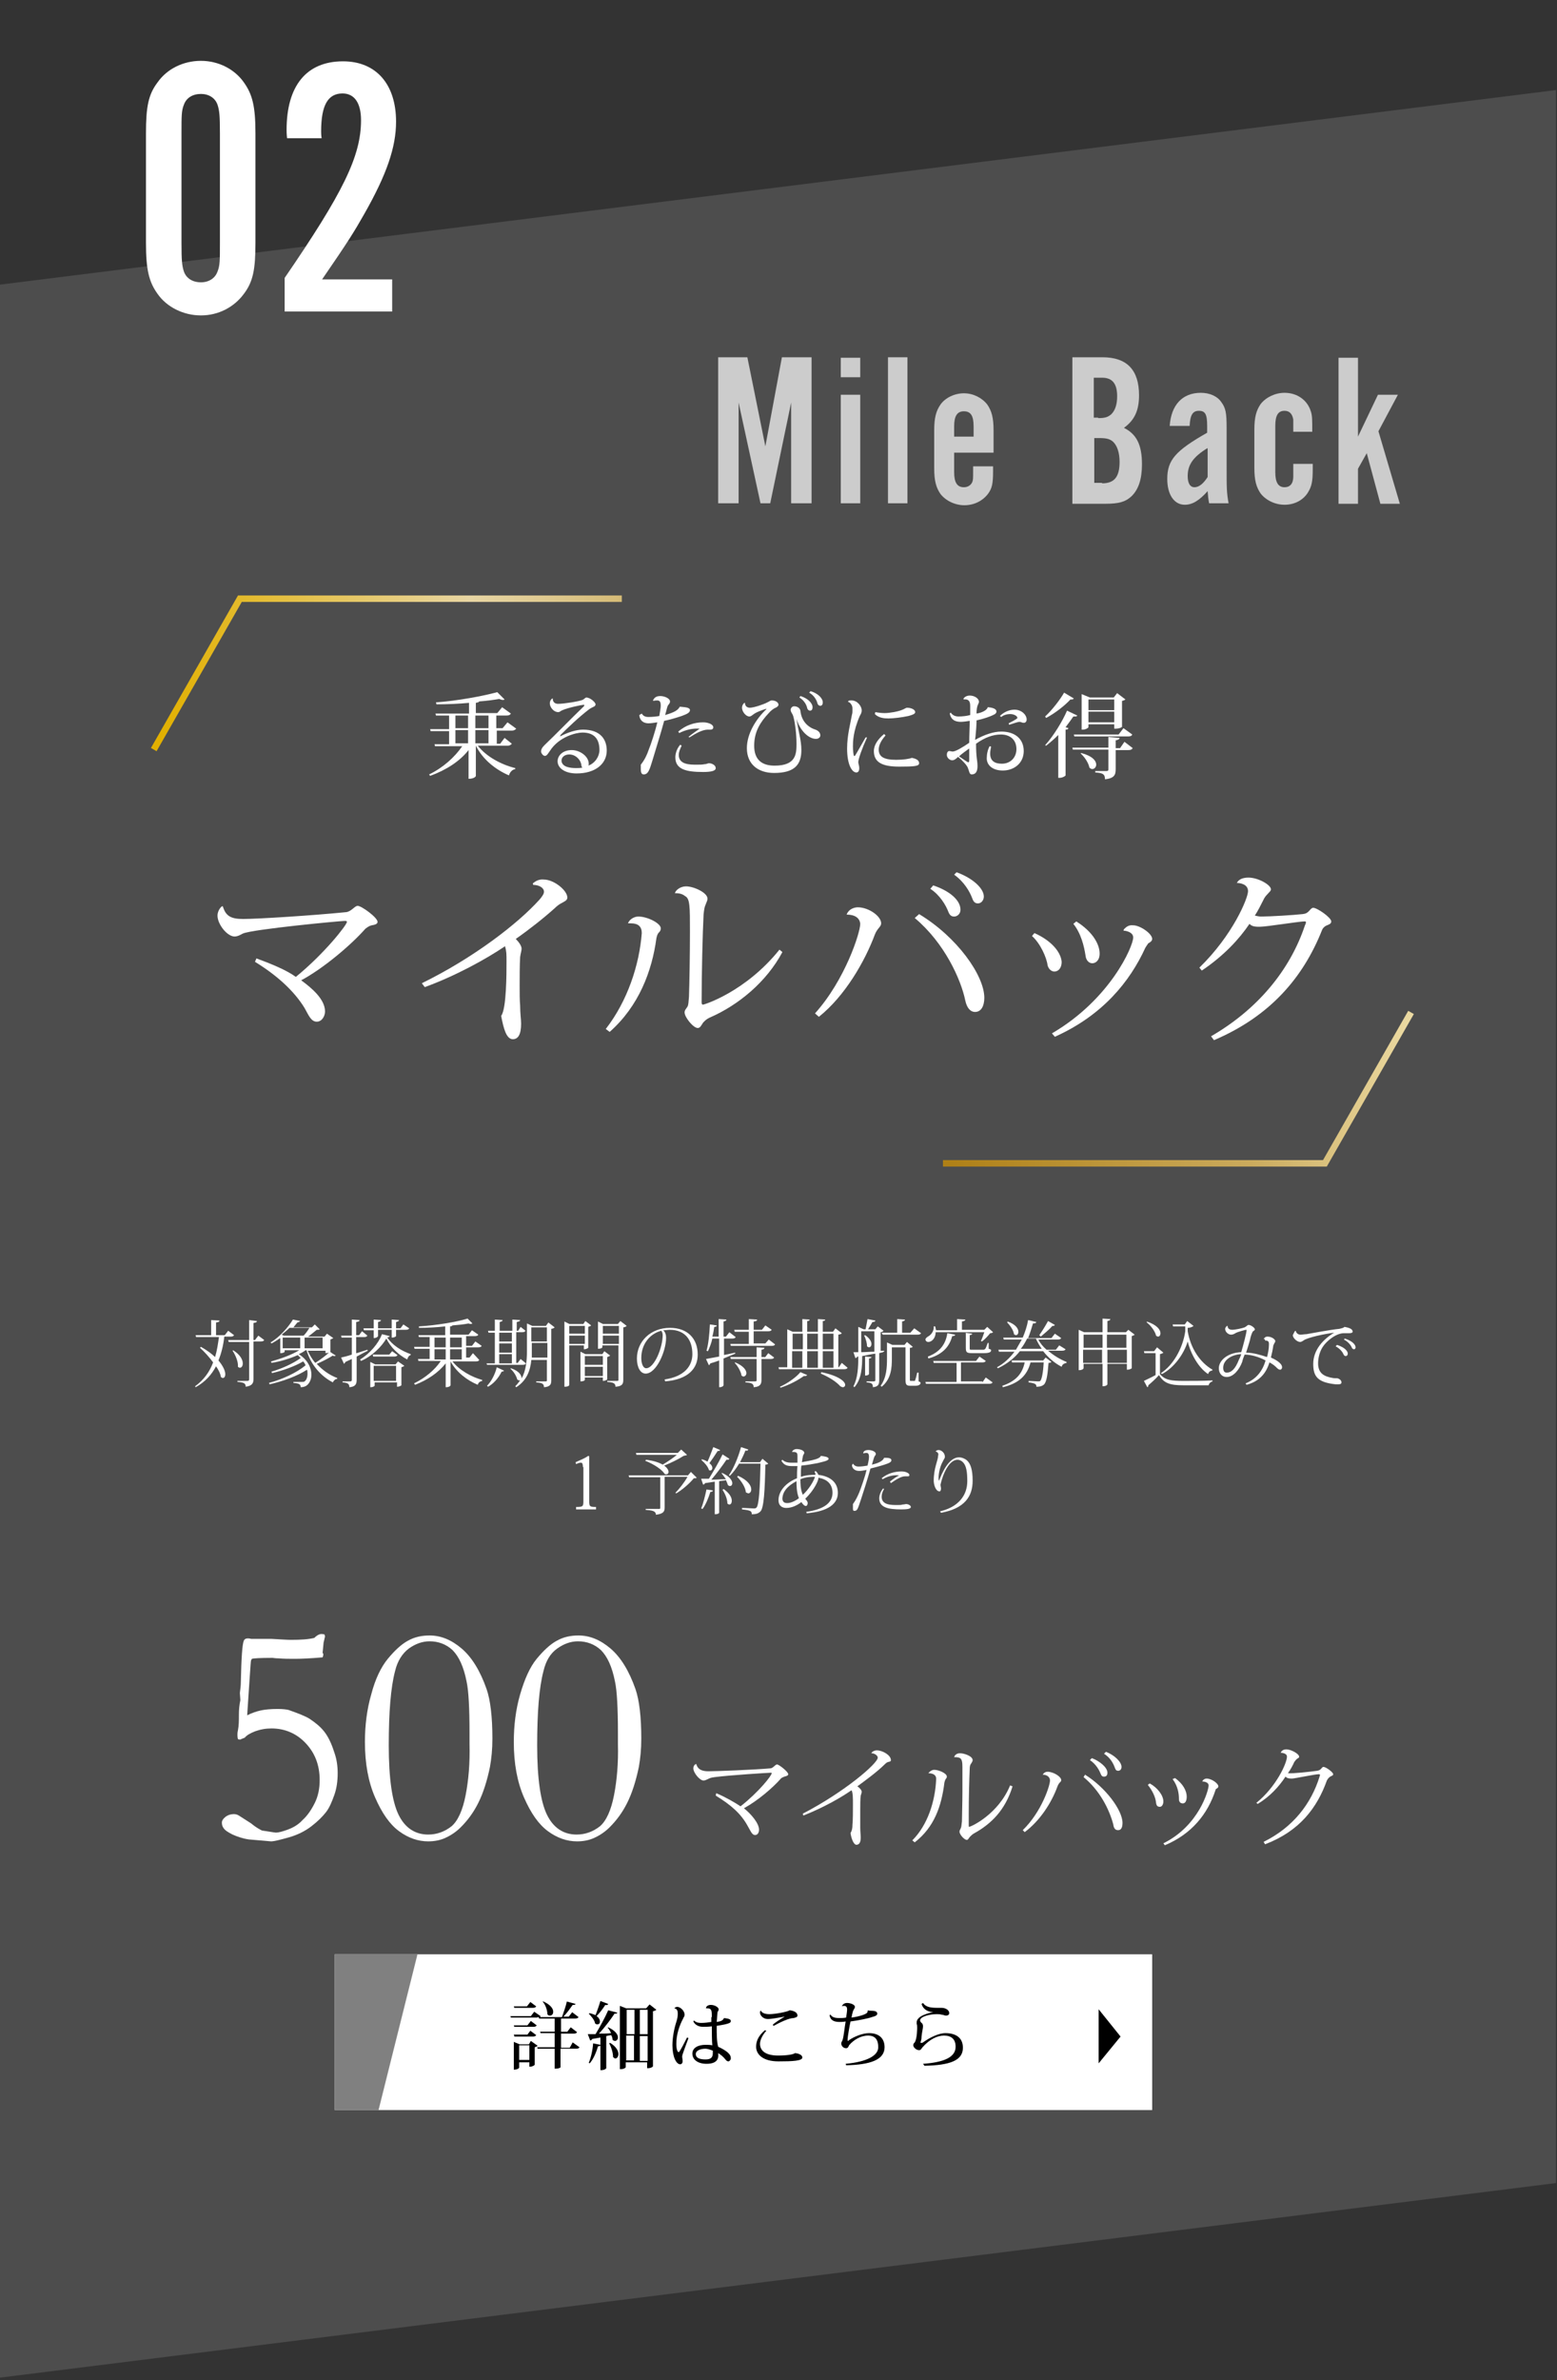 <?xml version="1.0" encoding="utf-8"?>
<!-- Generator: Adobe Illustrator 25.0.0, SVG Export Plug-In . SVG Version: 6.00 Build 0)  -->
<svg version="1.1" xmlns="http://www.w3.org/2000/svg" xmlns:xlink="http://www.w3.org/1999/xlink" x="0px" y="0px"
	 viewBox="0 0 320 489" style="enable-background:new 0 0 320 489;" xml:space="preserve">
<rect x="0" y="0" width="320" height="489" fill="#333333" stroke="none"/>
<style type="text/css">
	.st0{fill:#555555;fill-opacity:0.75;}
	.st1{fill:#CCCCCC;}
	.st2{fill:#FFFFFF;}
	.st3{fill:#808080;}
	.st4{fill:none;stroke:url(#SVGID_1_);stroke-width:1.333;stroke-miterlimit:10;}
</style>
<g id="レイヤー_1">
</g>
<g id="レイヤー_2">
	<polygon class="st0" points="319.8,448.5 -0.2,488.5 -0.2,58.5 319.8,18.5 	"/>
	<g>
		<path class="st1" d="M162.6,103.4V82.7l-4.3,20.7h-2l-4.5-20.7v20.7h-4.2v-30h6l3.7,18.3l3.4-18.3h6.1v30H162.6z"/>
		<path class="st1" d="M176.8,77.5h-4v-4h4V77.5z M176.8,103.4h-4V81.1h4V103.4z"/>
		<path class="st1" d="M186.5,103.4h-4v-30h4V103.4z"/>
		<path class="st1" d="M196.1,93v4c0,2.1,0.6,3.1,2,3.1c0.8,0,1.4-0.4,1.7-1c0.2-0.5,0.2-0.7,0.2-2.5c0-0.1,0-0.4,0-0.8h4.1v1
			c0,2.5-0.2,3.5-1,4.6c-1.1,1.5-2.9,2.4-4.9,2.4c-1.9,0-3.8-0.9-4.9-2.3c-0.9-1.3-1.3-2.7-1.3-5.3v-7.8c0-2.6,0.4-4,1.3-5.3
			c1-1.4,2.9-2.3,4.8-2.3c1.9,0,3.7,0.9,4.8,2.3c0.9,1.3,1.3,2.7,1.3,5.3V93H196.1z M200.1,87.6c0-2.2-0.6-3.1-2-3.1
			c-1.4,0-2,1-2,3.1v2.1h4V87.6z"/>
		<path class="st1" d="M220.3,73.4h6.3c5,0,7.5,2.6,7.5,7.8c0,3.1-0.9,5.1-3.1,6.7c2.6,1.3,3.7,3.5,3.7,7.5c0,3-0.7,5.2-2.2,6.6
			c-1.2,1.1-2.5,1.5-5.4,1.5h-6.7V73.4z M225.7,85.9c1.4,0,2-0.2,2.7-0.8c0.8-0.8,1.2-2,1.2-3.7c0-2.6-1-3.8-3.1-3.8h-1.7v8.2H225.7
			z M226.5,99.3c2.5,0,3.6-1.3,3.6-4.4c0-1.9-0.5-3.4-1.4-4.2c-0.6-0.5-1.3-0.7-2.7-0.7h-1.1v9.2H226.5z"/>
		<path class="st1" d="M248.5,103.4c-0.2-1.1-0.2-1.3-0.3-2.5c-1.7,1.9-3.1,2.8-4.7,2.8c-2.2,0-3.6-2.1-3.6-5.3
			c0-3.9,1.7-5.8,8.2-9.5v-1.4c0-2.4-0.4-3.1-1.7-3.1c-1.3,0-1.8,0.9-1.9,3.1h-4.1c0.3-4.3,2.6-6.8,6.4-6.8c1.8,0,3.4,0.7,4.2,1.9
			c0.9,1.2,1.1,2.2,1.1,5.3v7.4c0,5.2,0,5.8,0.4,8.1H248.5z M248.1,92.1c-2.9,1.8-4,3.4-4,5.7c0,1.5,0.5,2.3,1.4,2.3
			c0.9,0,1.8-0.7,2.7-2.1V92.1z"/>
		<path class="st1" d="M265.8,88.8c0-1.6,0-2.2,0-2.6c-0.2-1.2-0.8-1.8-1.8-1.8c-1.3,0-1.9,0.9-1.9,3.1V97c0,2.1,0.6,3.1,1.9,3.1
			c1.1,0,1.8-0.7,1.8-2.2c0-0.4,0-1.2,0-2.6h4v1c0,2.6-0.2,3.6-1,4.9c-1,1.6-2.8,2.5-4.8,2.5c-1.9,0-3.8-0.9-4.9-2.3
			c-0.9-1.3-1.3-2.7-1.3-5.3v-7.8c0-2.6,0.4-4,1.3-5.3c1.1-1.4,3-2.3,4.9-2.3c2.6,0,4.7,1.5,5.4,3.8c0.3,0.9,0.3,1.6,0.3,4.2H265.8z
			"/>
		<path class="st1" d="M279.1,89.7l4.1-8.6h4.1l-4,7.5l4.4,14.9h-4l-2.8-10.4l-1.8,3.2v7.2h-4v-30h4V89.7z"/>
	</g>
	<g>
		<path class="st2" d="M105.2,152.8c-0.2,0.2-0.4,0.4-0.9,0.4h-6.1c1.7,2.2,4.8,3.9,7.7,4.6l0,0.2c-0.6,0.1-1.1,0.6-1.3,1.3
			c-2.8-1.2-5.4-3.3-6.8-6.1h0v6.2c0,0.1-0.3,0.6-1.5,0.6v-5.9c-1.8,2.3-4.6,4.1-7.9,5.3l-0.2-0.3c2.9-1.4,5.3-3.6,6.8-5.8h-5.6
			l-0.1-0.4h3v-2.7h-3.8l-0.1-0.4h3.9V147h-2.7l-0.1-0.4h6.9v-2.2c-2.2,0.2-4.5,0.3-6.7,0.3l-0.1-0.4c4.3-0.3,9.7-1.3,12.6-2.1
			l1.5,1.5c-0.1,0.1-0.2,0.1-0.4,0.1c-0.2,0-0.4-0.1-0.7-0.2c-1.2,0.2-2.6,0.4-4.1,0.5c-0.1,0.2-0.3,0.2-0.7,0.3v2.1h4.4l1-1.2
			l1.8,1.3c-0.2,0.3-0.4,0.4-0.9,0.4h-2.1v2.6h1.3l1-1.2l1.8,1.3c-0.2,0.2-0.4,0.4-0.9,0.4h-3.1v2.7h0.7l0.9-1.2L105.2,152.8z
			 M93.6,147v2.6h2.6V147H93.6z M93.6,152.7h2.6v-2.7h-2.6V152.7z M100.4,147h-2.7v2.6h2.7V147z M100.4,152.7v-2.7h-2.7v2.7H100.4z"
			/>
		<path class="st2" d="M115.1,151.3c1.5-0.8,3.3-1.4,4.7-1.4c3.7,0,4.9,2.1,4.9,4.3c0,2.7-2.3,4.7-6.2,4.7c-2.4,0-3.9-1.1-3.9-2.5
			c0-1.2,1.1-2.3,2.9-2.3c1.7,0,3.5,1.3,3.5,2.8c0,0.2,0,0.3-0.1,0.4c1.4-0.5,2.3-1.9,2.3-3.2c0-2.2-1-3.6-3.5-3.6
			c-1.2,0-4.8,0.8-6.7,3.8c-0.3,0.4-0.6,1-1,1c-0.4,0-0.8-0.6-0.8-0.9c0-0.7,0.6-1.2,1-1.6c1.6-1.5,5.4-5.4,7.7-7.6
			c0.1-0.1,0.2-0.2,0.2-0.3c0-0.1-0.1-0.1-0.2-0.1c-0.3,0-3.2,0.6-4.3,1.1c-0.5,0.2-0.5,0.4-0.9,0.4c-0.9,0-1.7-1-1.7-1.8
			c0-0.3,0.1-0.7,0.5-1l0.1,0c0,0.7,0.4,1.1,1.1,1.1c1.2,0,4.3-0.5,5-0.8c0.3-0.1,0.6-0.5,0.8-0.5c0.8,0,1.9,1,1.9,1.4
			c0,0.5-0.6,0.5-1.3,1c-2.1,1.6-4.4,3.8-5.9,5.3L115.1,151.3z M118.4,157.8c0.4,0,0.9,0,1.3-0.1c-0.1-0.1-0.2-0.2-0.2-0.4
			c-0.1-1.2-1.2-2.3-2.5-2.3c-0.9,0-1.6,0.5-1.6,1.3C115.5,157.6,117.2,157.8,118.4,157.8z"/>
		<path class="st2" d="M131.9,146.6c0.3,0.5,0.7,0.7,1.4,0.7c0.7,0,1.7-0.1,2.2-0.2c0.1-0.7,0.3-1.6,0.3-2.1c0-0.6-0.1-1.1-0.7-1.1
			c-0.2,0-0.5,0-0.8,0.1l-0.1-0.1c0.2-0.4,0.5-0.9,1.5-0.9c0.9,0,2,0.5,2,1.1c0,0.4-0.2,0.5-0.4,0.8c-0.2,0.3-0.3,1-0.6,2
			c2.1-0.6,2.7-1.1,3-1.7l0.2,0c0.8,0.1,1.9,0.1,1.9,0.7c0,0.5-0.6,0.8-1.7,1.2c-1.2,0.4-2.6,0.8-3.6,1c-0.6,2.3-2,6.7-2.4,8.1
			c-0.6,2-0.9,2.9-1.8,2.9c-0.4,0-0.6-0.3-0.6-1.1c0-0.2,0-0.5,0-0.9c0.8-1,1.3-2.1,1.6-3c0.5-1.2,1.4-4,1.8-5.7
			c-0.7,0.1-1.3,0.2-1.8,0.2c-1.5,0-1.9-1.1-1.9-1.7L131.9,146.6z M140.1,153.2c-0.3,0.6-0.6,1.3-0.6,1.9c0,2,2.3,2,3.7,2
			c0.6,0,1.1,0,1.6-0.1c0.4,0,0.7-0.2,0.9-0.2c0.6,0,1.4,0.4,1.4,1c0,0.6-1,0.8-2.6,0.8c-3.4,0-5.7-0.5-5.7-3c0-0.8,0.3-1.8,1-2.6
			L140.1,153.2z M141.5,151.4c0.7-0.6,1.6-1.2,2.3-1.7c-1.4-0.1-2.8,0.2-4.2,0.9l-0.2-0.3c1.5-1.3,3.3-1.9,5.1-1.9
			c1.2,0,2.1,0.5,2.1,1c0,0.6-0.6,0.5-1.1,0.5c-1.1,0-2.4,0.7-3.8,1.6L141.5,151.4z"/>
		<path class="st2" d="M163.7,147.7c0.4,2.6,1,4.4,1,6.4c0,3-1.4,4.7-5.6,4.7c-3.3,0-5.6-1.8-5.6-5.1c0-2.9,1.8-5.9,4-8l0-0.1
			c-0.9,0.3-2.1,0.7-2.7,1.2c-0.2,0.1-0.4,0.4-0.8,0.4c-0.7,0-1.5-1-1.5-1.8c0-0.4,0.2-0.8,0.5-1l0.1,0c0,0.6,0.4,1,1,1
			c0.8,0,2.9-0.7,3.6-1.1c0.3-0.1,0.6-0.4,0.9-0.4c0.8,0,1.4,0.4,1.4,0.9c0,0.2-0.3,0.5-0.6,0.6c-0.3,0.1-1,0.6-1.4,1.1
			c-1.7,1.8-3,3.8-3,6.7c0,2.9,1.6,4.1,4.2,4.1c4.4,0,4.5-2.4,4.5-4.5c0-2-0.3-4.3-0.6-5.4c-0.2-0.9-0.6-1-0.6-1.6
			c0-0.3,0.3-0.7,0.7-0.7c0.7,0,1.2,0.4,1.3,0.9c0.2,2.1,1.5,3.4,3.1,3.9c0.8,0.3,1,0.8,1,1.2c0,0.3-0.3,0.7-0.9,0.7
			C166.3,151.8,164.5,150.3,163.7,147.7L163.7,147.7z M164.5,143c1.4,0.4,2.5,1.4,2.5,2.3c0,0.3-0.1,0.7-0.5,0.7
			c-0.3,0-0.5-0.2-0.6-0.5c-0.1-0.6-0.6-1.6-1.6-2.2L164.5,143z M166.6,142c1.4,0.4,2.5,1.4,2.5,2.3c0,0.3-0.1,0.7-0.5,0.7
			c-0.3,0-0.5-0.2-0.6-0.5c-0.1-0.5-0.6-1.6-1.7-2.2L166.6,142z"/>
		<path class="st2" d="M178.2,151.5c-1,2.2-1.8,4.4-1.8,5.1c0,0.3,0.2,0.7,0.2,1.2c0,0.7-0.3,0.9-0.6,0.9c-0.9,0-1.9-1.6-1.9-4.9
			c0-2.8,0.7-5.2,1-7c0.1-0.3,0.1-0.5,0.1-0.8c0-0.2,0-0.4,0-0.5c0-0.7-0.6-1.3-0.9-1.3l0-0.1c0.1-0.2,0.4-0.2,0.7-0.2
			c1.3,0,2.1,1.3,2.1,2c0,0.6-0.2,0.8-0.4,1.2c-1.4,3.2-1.4,5.4-1.4,6.2c0,1,0.1,1.7,0.2,2l0.2,0c0.4-0.6,1.5-2.6,2.2-3.8
			L178.2,151.5z M182,151.1c-0.9,1-1.4,2-1.4,2.9c0,1.5,1.1,2.1,3.6,2.1c1.5,0,2.7-0.2,3.2-0.4c1.1,0.2,1.5,0.6,1.5,1.1
			c0,0.6-0.9,0.7-4.1,0.7c-3.5,0-5.2-0.9-5.2-3.2c0-1.3,0.9-2.5,2.1-3.5L182,151.1z M179.9,146.3c0.5,0.1,1.3,0.2,1.9,0.2
			c1,0,2.8-0.3,3.7-0.7c0.3-0.1,0.7-0.4,0.9-0.4c0.9,0,1.7,0.4,1.7,0.9c0,0.4-0.7,0.6-1.4,0.8c-1.4,0.3-3.1,0.5-4.1,0.5
			c-0.9,0-2-0.1-2.8-0.9L179.9,146.3z"/>
		<path class="st2" d="M200.4,152c2-1.1,3.8-1.7,5.4-1.7c2.8,0,4.6,1.5,4.6,4c0,2.5-2,4-4.3,4c-2.1,0-3.3-1.1-3.3-2.5
			c0-0.9,0.2-1.8,0.6-2.5l0.3,0.1c-0.1,0.5-0.2,1-0.2,1.4c0,1.5,0.9,2.1,2.4,2.1c1.8,0,3-1.3,3-3c0-2-1.4-3-3.2-3
			c-1.6,0-3.3,0.6-5.1,1.9c0,2.9,0.3,3.4,0.3,4.6c0,1-0.3,1.7-1.2,1.7c-0.5,0-0.5-0.7-0.8-1.4c-0.2-0.5-1.1-1.5-2-2.2
			c-0.4,0.4-0.8,0.7-1.2,0.7c-0.5,0-1.1-0.5-1.1-1.1c0-0.5,0.2-0.8,0.5-0.8c0.2,0,0.5,0.1,0.7,0.1c0.6,0,2.1-0.9,3.4-1.8
			c0-1.5,0.1-3.3,0.1-4.5c-0.6,0.1-1.4,0.2-1.8,0.2c-0.9,0-2-0.2-2.3-1.7l0.2-0.2c0.4,0.6,1,0.8,1.6,0.8c0.8,0,1.7-0.1,2.4-0.3
			c0-0.5,0-1.5,0-1.9c0-1.1-0.5-1.4-1.3-1.3l-0.1-0.1c0.1-0.3,0.6-0.7,1.3-0.7c1,0,1.9,0.6,1.9,1.3c0,0.2-0.2,0.5-0.3,0.8
			c-0.1,0.3-0.2,0.8-0.2,1.6c1.3-0.2,2.2-0.8,2.3-1.3l0.1,0c1.1,0.1,1.7,0.4,1.7,0.9c0,0.2-0.2,0.5-0.5,0.6
			c-0.7,0.4-2.2,0.9-3.6,1.2c0,0.9-0.1,2.3-0.2,3.2L200.4,152z M199.3,153.7c-0.7,0.5-1.8,1.3-2.2,1.7c0.8,0.5,1.7,1.2,1.9,1.2
			c0.1,0,0.2,0,0.2-0.4V153.7z M205.5,147.1c0.8-0.8,1.9-1.3,3-1.3c1.5,0,2.5,1.1,2.5,2c0,0.4-0.2,0.7-0.6,0.7
			c-0.4,0-0.5-0.2-0.9-0.2c-0.3,0-1.1,0.3-2.1,0.6l-0.1-0.3c0.2-0.1,1.8-0.9,1.8-1.1c0-0.4-0.7-0.8-1.5-0.8c-0.6,0-1.4,0.2-1.8,0.6
			L205.5,147.1z"/>
		<path class="st2" d="M214.8,153.1c1.8-2,3.6-5,4.5-7.1l2.1,1c-0.1,0.2-0.2,0.2-0.5,0.2c-0.1,0-0.2,0-0.3,0c-0.4,0.6-1,1.4-1.6,2.2
			l0.6,0.2c-0.1,0.2-0.2,0.3-0.6,0.3v9.4c0,0.1-0.6,0.5-1.2,0.5h-0.3v-8.8c-0.8,0.8-1.6,1.5-2.5,2.2L214.8,153.1z M214.8,147.2
			c1.5-1.4,3.1-3.5,3.9-4.9l2,1.2c-0.1,0.1-0.2,0.2-0.4,0.2c-0.1,0-0.2,0-0.3,0c-1.1,1.2-3.1,2.8-5,3.8L214.8,147.2z M231.1,152.4
			l1.7,1.3c-0.2,0.3-0.4,0.4-0.9,0.4h-2.6v3.9c0,1.1-0.2,1.9-2.2,2.1c0-1.1-0.5-1.3-2-1.4v-0.3h2.3c0.3,0,0.4-0.1,0.4-0.3V154h-7.3
			l-0.1-0.4h7.4v-2.2l2.3,0.2c0,0.2-0.2,0.4-0.8,0.5v1.6h0.9L231.1,152.4z M229.9,150.9l1-1.3l1.8,1.3c-0.1,0.3-0.4,0.4-0.9,0.4h-11
			l-0.1-0.4H229.9z M222.2,154.7c2.3,0.6,3.1,1.6,3.1,2.4c0,0.5-0.4,0.9-0.8,0.9c-0.2,0-0.4-0.1-0.6-0.3c-0.2-1-1-2.2-1.8-2.9
			L222.2,154.7z M223.7,148.8v0.6c0,0.1-0.5,0.5-1.2,0.5h-0.2v-7.3l1.7,0.7h4.9l0.7-0.9l1.7,1.3c-0.1,0.1-0.3,0.2-0.7,0.3v5.3
			c0,0.1-0.5,0.4-1.3,0.4H229v-0.9H223.7z M229,143.7h-5.3v2.2h5.3V143.7z M223.7,148.4h5.3v-2.2h-5.3V148.4z"/>
	</g>
	<g>
		<path class="st2" d="M52.7,196.9c3,1.1,6.2,2.4,8.1,3.8c5.9-4.8,10.5-10.7,10.5-11.3c0-0.2-0.2-0.2-0.5-0.2
			c-0.8,0-18.9,1.7-20.9,2.6c-0.4,0.2-1,0.6-1.7,0.6c-1.5,0-3.5-2.5-3.5-4.3c0-0.7,0.4-1.5,0.9-1.9l0.2,0c0.6,2.1,1.8,2.6,4.2,2.6
			c2.9,0,14.1-0.7,21.1-1.4c1.1-0.1,1.8-1.3,2.4-1.3c0.8,0,4.1,2.4,4.1,3.3c0,0.4-0.5,0.6-1.2,0.7c-0.5,0.1-0.9,0.4-1.3,0.7
			c-3,3.4-8.7,8.2-13.2,10.6c2.2,1.6,4.9,3.9,4.9,6.4c0,0.9-0.6,2.1-1.7,2.1c-1.2,0-1.7-1.4-2.5-2.8c-2.2-3.6-5.8-6.8-10.2-9.5
			L52.7,196.9z"/>
		<path class="st2" d="M109.5,181.5c0.7-0.6,1.4-0.9,2.3-0.8c2,0,4.8,2.2,4.8,3.7c0,0.6-0.6,0.8-1.3,1.2c-0.4,0.2-0.9,0.6-1.2,0.9
			c-2.2,2-5.5,4.6-8.1,6.4c0.6,0.6,1.2,1.4,1.2,2c0,0.4-0.2,1-0.3,1.7c-0.1,1.5-0.1,4.5-0.1,5.9c0,1.5,0,3,0.1,4.1
			c0,1.6,0.2,2.8,0.2,3.7c0,2.2-0.6,3.2-1.7,3.2c-1.3,0-1.9-2.1-2.4-4.8c1.1-1.4,1.1-8.8,1.1-11.1c0-1.6,0-2.1-0.3-3.2
			c-4,2.7-10.2,6.1-16.5,8.4l-0.6-0.8c10.6-5.2,19.7-12.2,24.2-17.2c0.6-0.7,0.9-1.2,0.9-1.6c0-0.8-1-1.4-2.2-1.4L109.5,181.5z"/>
		<path class="st2" d="M129.1,189.6c0.3-0.7,1.2-1.3,2.1-1.3c1.9,0,4.6,1.4,4.6,2.4c0,0.5-0.2,0.7-0.5,1c-0.2,0.3-0.3,0.6-0.4,1.1
			c-0.9,6.7-3.6,13.9-9.6,19.2l-0.8-0.6c4.5-5.8,6.9-13.2,7.4-19.7c0-1.3-0.7-2-2.2-2c-0.2,0-0.4,0-0.6,0L129.1,189.6z M138.7,183.5
			c0.2-0.7,1.2-1.4,2.3-1.4c1.6,0,4.4,1.3,4.4,2.5c0,0.5-0.2,0.7-0.4,1.3c-0.2,0.4-0.3,1-0.4,2c-0.2,4-0.4,12-0.4,18
			c0,0.4,0.1,0.5,0.3,0.5s8.7-2.6,15.7-11.3l0.6,0.5c-3.3,6.2-9.1,10.9-14.8,13.4c-0.9,0.4-1.1,0.7-1.5,1.1
			c-0.4,0.6-0.6,1.1-1.1,1.1c-0.9,0-2.7-2.2-2.7-3.2c0-0.5,0.3-0.7,0.6-1.2c0.2-0.4,0.2-0.9,0.3-2c0.1-2.8,0.2-8.9,0.2-13.4
			c0-5.2,0-6.8-1-7.3C140.2,183.6,139.5,183.5,138.7,183.5L138.7,183.5z"/>
		<path class="st2" d="M174,187.9c0.5-1.3,1.8-1.5,2.3-1.5c2.2,0,4.8,1.8,4.8,3.3c0,0.7-0.8,1-1.3,2.3c-2,5.4-6.1,12.6-11.5,16.9
			l-0.8-0.7c6.2-6.9,9.3-16.6,9.3-18.4C176.7,188.6,175.7,187.9,174,187.9L174,187.9z M188.9,187.8c7.8,4.7,13.4,12.6,13.4,17.2
			c0,1.6-0.6,2.9-1.9,2.9c-1,0-1.7-0.9-2-2.3c-0.9-4.4-4.3-11.9-10.4-17L188.9,187.8z M191.8,181.9c3.3,1.1,5.6,3,5.6,5
			c0,0.9-0.7,1.4-1.3,1.4c-0.5,0-0.9-0.2-1.2-1c-0.5-1.3-1.7-3.4-3.7-4.7L191.8,181.9z M196.6,179.2c3.3,1.2,5.6,3.3,5.6,5
			c0,0.7-0.5,1.4-1.2,1.4c-0.5,0-0.9-0.2-1.2-1.1c-0.5-1.3-1.6-3.3-3.7-4.8L196.6,179.2z"/>
		<path class="st2" d="M212.6,191.7c3.2,1.4,5.4,3.7,5.6,5.9c0,1.3-0.7,2-1.5,2c-0.6,0-1.2-0.5-1.4-1.3c-0.2-1.6-1.5-4.5-3.2-6
			L212.6,191.7z M231,190.9c0.5-0.5,1-0.9,1.9-0.8c1.4,0,3.9,1.7,3.9,2.8c0,0.4-0.4,0.7-0.8,0.9c-0.1,0.1-0.4,0.6-0.6,0.9
			c-3.2,7-8.8,13.9-18.6,18.3l-0.6-0.7c12-7,16.7-17.9,16.7-19.7c0-1.1-1.5-1.4-2-1.4L231,190.9z M221.2,189.3
			c3.5,2.2,4.8,4.8,4.8,6.6c0,1.5-0.9,2-1.5,2c-0.7,0-1.3-0.6-1.4-1.6c-0.3-1.9-0.9-4.5-2.5-6.5L221.2,189.3z"/>
		<path class="st2" d="M246.5,198.8c6.9-6.7,10-14.3,10-15.7c0-1.5-1.7-1.7-2.3-1.7c0.4-0.8,1.3-1.1,2.4-1.1c2,0,4.6,1.5,4.6,2.4
			c0,0.4-0.4,0.6-0.7,1c-0.2,0.2-0.6,0.6-0.9,1.3c-0.4,0.8-1.1,2.2-1.7,3.1c0.4,0.1,0.9,0.2,1.3,0.2c1.9,0,6.7-0.3,8.5-0.5
			c0.8-0.1,1-0.3,1.4-0.7c0.4-0.5,0.6-0.6,0.8-0.6c0.8,0,3.7,2,3.7,2.8c0,0.5-0.4,0.6-1.1,0.9c-0.3,0.2-0.6,0.4-0.8,0.9
			c-3.9,9.8-10.7,17.7-22.2,22.6l-0.6-0.8c9.5-5.5,16.2-13.5,19.3-22.8c0.1-0.2,0.2-0.4,0.2-0.6c0-0.2-0.1-0.2-0.3-0.2
			c-1.1,0-7.8,1.1-9.2,1.1c-0.7,0-1.6,0-2.1-0.6c-2.1,3.1-5.2,6.5-9.8,9.6L246.5,198.8z"/>
	</g>
	<g>
		<path class="st2" d="M48.1,274.3c-0.1,0.2-0.3,0.3-0.7,0.3h-1.3c-0.2,1.8-0.6,3.4-1.2,4.9c1,1.2,1.4,2.2,1.4,2.8
			c0,0.5-0.2,0.8-0.5,0.8c-0.1,0-0.3-0.1-0.4-0.2c-0.1-0.7-0.5-1.5-1-2.2c-0.9,1.7-2.2,3.2-4.2,4.3l-0.1-0.2c1.8-1.3,3-3,3.7-4.9
			c-0.8-1.1-1.8-2.2-2.7-3l0.2-0.2c1.2,0.7,2.2,1.4,2.9,2.1c0.4-1.3,0.6-2.7,0.8-4.1h-4.7l-0.1-0.4h3.2v-3.1l1.7,0.1
			c0,0.3-0.2,0.3-0.7,0.4v2.6h1.8l0.7-0.9L48.1,274.3z M53.1,274.4l1.2,0.9c-0.1,0.2-0.3,0.3-0.7,0.3h-1.5v7.7
			c0,0.8-0.2,1.4-1.6,1.6c0-0.7-0.4-0.9-1.7-1v-0.2h2c0.3,0,0.4-0.1,0.4-0.3v-7.7H47l-0.1-0.4h4.3v-4.1l1.6,0.2
			c0,0.2-0.1,0.3-0.7,0.4v3.5h0.3L53.1,274.4z M47.9,277.4c1.5,0.9,2,2,2,2.7c0,0.6-0.3,0.9-0.6,0.9c-0.1,0-0.3-0.1-0.4-0.2
			c0.1-1-0.5-2.4-1.1-3.3L47.9,277.4z"/>
		<path class="st2" d="M63.2,277.4c0.4,0.9,0.9,1.8,1.6,2.6c1.1-0.7,2.3-1.6,3-2.3l1.2,0.8c-0.1,0.1-0.2,0.1-0.3,0.1
			c-0.1,0-0.2,0-0.3-0.1c-0.8,0.5-2.1,1.2-3.3,1.7c1.2,1.3,2.6,2.3,4.2,2.9l0,0.2c-0.4,0-0.7,0.3-0.9,0.7c-2.5-1.3-4.5-3.6-5.4-6.6
			h-0.2c-0.4,0.3-0.9,0.6-1.4,0.8c1.9,1.2,2.6,2.9,2.6,4.2c0,0.9-0.3,1.6-0.8,2.1c-0.3,0.3-0.8,0.5-1.4,0.5c0-0.7-0.5-0.8-1.5-0.9
			v-0.2c0.6,0,1.4,0,1.8,0c0.2,0,0.4,0,0.5-0.1c0.4-0.3,0.6-0.9,0.6-1.6c0-0.3,0-0.5-0.1-0.8c-2,1.3-5,2.4-7.7,3l-0.1-0.3
			c2.7-0.7,5.7-2.1,7.5-3.6c-0.1-0.3-0.3-0.6-0.5-0.8c-1.7,1-4.2,1.9-6.4,2.4l-0.1-0.3c2.1-0.6,4.5-1.7,6-2.8
			c-0.2-0.2-0.4-0.4-0.6-0.6c-1.6,0.7-3.5,1.3-5.4,1.6l-0.1-0.3c2.2-0.6,4.3-1.4,5.8-2.3h-3v0.3c0,0.1-0.3,0.3-0.8,0.3h-0.1v-3.1
			c-0.6,0.4-1.2,0.8-1.8,1.1l-0.2-0.2c1.9-1.1,3.7-3.2,4.6-4.7l1.5,0.3c-0.1,0.1-0.2,0.2-0.6,0.3c-0.2,0.3-0.5,0.6-0.8,1h3.8
			l0.6-0.6l1,1c-0.1,0.1-0.3,0.1-0.6,0.1c-0.5,0.4-1.2,1-1.8,1.4h3.4l0.5-0.6l1.3,0.9c-0.1,0.1-0.4,0.2-0.6,0.3v2.5
			c0,0-0.3,0.3-1,0.3v-0.5H63.2z M62.4,274.4c0.4-0.4,0.9-1.1,1.2-1.6h-4.1c-0.5,0.5-1,0.9-1.6,1.4l0.4,0.2H62.4z M58.1,274.8v2.2
			h3.6v-2.2H58.1z M66.3,274.8h-3.7v2.2h3.7V274.8z"/>
		<path class="st2" d="M73.3,278c0.7-0.2,1.5-0.5,2.2-0.7l0.1,0.2c-0.6,0.3-1.4,0.7-2.3,1.2v4.8c0,0.8-0.2,1.4-1.5,1.5
			c0-0.7-0.3-0.9-1.4-1v-0.2H72c0.2,0,0.3-0.1,0.3-0.3v-4.3c-0.4,0.2-0.9,0.4-1.3,0.6c-0.1,0.2-0.2,0.3-0.3,0.4l-0.6-1.3
			c0.5-0.1,1.3-0.3,2.2-0.6v-3.5h-2.1l-0.1-0.4h2.2v-3.3l1.6,0.1c0,0.2-0.1,0.3-0.7,0.4v2.7h0.6l0.6-0.8c0.6,0.5,0.9,0.7,1.1,0.9
			c-0.1,0.2-0.3,0.3-0.7,0.3h-1.6V278z M74,279.3c2-1.2,3.8-3.3,4.5-5.2l1.6,0.4c0,0.1-0.2,0.2-0.5,0.3c1,1.5,2.8,2.7,4.8,3.4l0,0.2
			c-0.4,0.1-0.6,0.5-0.7,0.9c-1.9-1-3.4-2.5-4.3-4.3c-1,1.7-2.9,3.6-5.2,4.6L74,279.3z M74.8,273.3l-0.1-0.4h2.1v-1.8l1.5,0.1
			c0,0.2-0.2,0.3-0.6,0.4v1.3h2.8v-1.8l1.5,0.1c0,0.2-0.2,0.3-0.6,0.4v1.3h0.9l0.6-0.8l1.2,0.8c-0.1,0.2-0.3,0.3-0.7,0.3h-2v1.3
			c0,0-0.2,0.3-0.9,0.3v-1.6h-2.8v1.3c0,0-0.2,0.4-0.9,0.4v-1.6H74.8z M81.3,280.3l0.5-0.6l1.3,0.9c-0.1,0.1-0.3,0.2-0.6,0.3v3.7
			c0,0-0.3,0.3-0.9,0.3V284h-4.6v0.7c0,0-0.2,0.3-0.9,0.3v-5.2l1,0.5H81.3z M80.6,277.6l1.1,0.8c-0.1,0.2-0.3,0.3-0.7,0.3h-4.3
			l-0.1-0.4h3.4L80.6,277.6z M76.8,283.7h4.6v-3.1h-4.6V283.7z"/>
		<path class="st2" d="M98.5,279.4c-0.1,0.2-0.3,0.3-0.7,0.3H93c1.4,1.8,3.9,3.2,6.1,3.8l0,0.2c-0.4,0.1-0.8,0.3-0.9,0.8
			c-2.2-0.9-4.4-2.6-5.6-4.8h0v4.9c0,0-0.1,0.4-1,0.4v-4.9c-1.5,1.9-3.7,3.4-6.3,4.4l-0.2-0.3c2.3-1.1,4.3-2.8,5.5-4.6H86l-0.1-0.4
			h2.4v-2.1h-3.1l-0.1-0.4h3.2v-2h-2.2l-0.1-0.4h5.5v-1.8c-1.8,0.2-3.6,0.3-5.4,0.3l0-0.3c3.5-0.2,7.7-0.9,10-1.6l1,1
			c-0.1,0-0.2,0.1-0.3,0.1c-0.1,0-0.3,0-0.5-0.1c-1,0.2-2.1,0.3-3.3,0.4c-0.1,0.1-0.2,0.2-0.5,0.2v1.7h3.8l0.7-0.9l1.3,0.9
			c-0.1,0.2-0.3,0.3-0.7,0.3h-1.8v2h1.2l0.7-0.9l1.3,0.9c-0.1,0.2-0.3,0.3-0.7,0.3h-2.5v2.1h0.7l0.7-0.9L98.5,279.4z M89.3,274.8v2
			h2.3v-2H89.3z M89.3,279.3h2.3v-2.1h-2.3V279.3z M94.9,274.8h-2.4v2h2.4V274.8z M94.9,279.3v-2.1h-2.4v2.1H94.9z"/>
		<path class="st2" d="M100,280.1h1.7v-6.3h-1.3l-0.1-0.4h1.4v-2.3l1.6,0.1c0,0.2-0.2,0.3-0.6,0.4v1.8h2.6v-2.3l1.6,0.1
			c0,0.2-0.2,0.3-0.7,0.4v1.8h0.3l0.5-0.8l1,0.8c-0.1,0.2-0.3,0.3-0.7,0.3h-1.2v6.3h0.3l0.6-0.8l1.1,0.9c-0.1,0.2-0.3,0.3-0.7,0.3
			h-7.3L100,280.1z M103.6,281.6c-0.1,0.1-0.2,0.2-0.5,0.2c-0.7,1.4-1.7,2.5-2.8,3.1l-0.2-0.2c0.8-0.8,1.6-2.2,2-3.8L103.6,281.6z
			 M105.2,273.8h-2.6v1.8h2.6V273.8z M102.6,276v1.9h2.6V276H102.6z M102.6,278.2v1.9h2.6v-1.9H102.6z M112.7,271.7l1.3,1
			c-0.1,0.1-0.4,0.3-0.7,0.3v10.6c0,0.8-0.2,1.3-1.5,1.4c0-0.8-0.5-0.9-1.6-1v-0.2h1.9c0.2,0,0.3,0,0.3-0.2v-4.2h-3.2
			c-0.2,2.1-0.9,4.2-3.1,5.6l-0.2-0.2c0.4-0.4,0.7-0.8,1-1.2c-0.1,0-0.1,0-0.2,0c-0.1,0-0.3-0.1-0.4-0.2c-0.2-0.8-0.8-1.7-1.4-2.2
			l0.1-0.1c1.8,0.6,2.2,1.5,2.2,2.1h0c0.9-1.6,1.1-3.6,1.1-5.7v-5.6l1.1,0.5h2.8L112.7,271.7z M109.3,277.4c0,0.5,0,1,0,1.5h3.2v-3
			h-3.2V277.4z M112.4,272.7h-3.2v2.9h3.2V272.7z"/>
		<path class="st2" d="M120.1,276.4H117v8.1c0,0.1-0.1,0.4-1,0.4v-13.4l1,0.5h2.9l0.4-0.6l1.2,0.9c-0.1,0.1-0.3,0.2-0.6,0.3v4.3
			c0,0-0.3,0.3-0.9,0.3V276.4z M120.1,272.4H117v1.6h3.2V272.4z M117,276.1h3.2v-1.7H117V276.1z M125.4,278.5
			c-0.1,0.1-0.3,0.2-0.6,0.3v4.6c0,0-0.3,0.3-0.9,0.3v-0.7h-3.7v0.5c0,0-0.1,0.3-0.9,0.3v-6.1l1,0.5h3.5l0.4-0.6L125.4,278.5z
			 M123.9,278.6h-3.7v1.8h3.7V278.6z M120.2,282.7h3.7v-1.9h-3.7V282.7z M127.5,271.4l1.3,1c-0.1,0.1-0.4,0.3-0.7,0.3v10.8
			c0,0.8-0.2,1.3-1.6,1.4c0-0.8-0.6-0.9-1.7-1v-0.2h2c0.3,0,0.3-0.1,0.3-0.2v-7.1h-3.3v0.4c0,0-0.1,0.3-0.9,0.3v-5.6l1,0.5h3.1
			L127.5,271.4z M127.2,272.4h-3.3v1.6h3.3V272.4z M123.9,276.1h3.3v-1.7h-3.3V276.1z"/>
		<path class="st2" d="M136.6,283.4c4.1-0.6,5.7-2.8,5.7-5.2c0-2.7-1.3-5-4.7-5c-0.3,0-0.9,0.1-1.3,0.1c0.4,0.3,0.6,0.9,0.6,1.5
			c0,2.8-2,7.4-4.2,7.4c-1.1,0-1.8-1.3-1.8-3.1c0-3.5,2.8-6.3,6.8-6.3c3.7,0,5.7,2.3,5.7,5.5c0,2.8-1.9,5.1-6.7,5.5L136.6,283.4z
			 M135.9,273.4c-2.3,0.6-4.1,2.7-4.1,5.6c0,1.2,0.4,2.1,1,2.1c1.7,0,3.4-4.3,3.4-6.8C136.2,274,136.1,273.6,135.9,273.4z"/>
		<path class="st2" d="M148.7,278.4l2.4-0.5l0,0.2c-0.7,0.3-1.5,0.6-2.4,1v5.5c0,0-0.1,0.4-0.9,0.4v-5.5c-0.5,0.2-1.1,0.4-1.8,0.6
			c-0.1,0.2-0.2,0.3-0.3,0.4l-0.6-1.3c0.6-0.1,1.5-0.3,2.7-0.5V275h-1.4c-0.2,1-0.6,1.9-0.9,2.6l-0.3-0.1c0.4-1.3,0.6-3.4,0.7-5.4
			l1.4,0.2c0,0.2-0.1,0.3-0.5,0.3c-0.1,0.6-0.2,1.3-0.4,2h1.3v-3.6l1.6,0.1c0,0.2-0.2,0.3-0.6,0.4v3.1h0.5l0.7-0.9l1.3,1
			c-0.1,0.2-0.3,0.3-0.7,0.3h-1.7V278.4z M158,275.2l1.3,1c-0.1,0.2-0.3,0.3-0.7,0.3h-8.4l-0.1-0.4h3.8v-2.5H151l-0.1-0.4h3V271
			l1.7,0.1c0,0.3-0.2,0.3-0.7,0.4v1.7h1.7l0.7-0.9l1.3,0.9c-0.1,0.2-0.3,0.3-0.7,0.3h-3v2.5h2.4L158,275.2z M157.2,278.9l0.7-0.9
			l1.2,0.9c-0.1,0.2-0.3,0.3-0.7,0.3h-1.9v4.3c0,0.8-0.2,1.4-1.6,1.5c0-0.8-0.5-0.9-1.7-1v-0.2h2c0.3,0,0.3-0.1,0.3-0.3v-4.3h-5.3
			l-0.1-0.4h5.4v-2l1.6,0.1c0,0.2-0.1,0.3-0.6,0.4v1.5H157.2z M151.1,279.9c1.7,0.7,2.3,1.6,2.3,2.2c0,0.4-0.3,0.7-0.6,0.7
			c-0.1,0-0.3-0.1-0.4-0.2c-0.1-0.8-0.8-2-1.4-2.6L151.1,279.9z"/>
		<path class="st2" d="M173,280l1.2,1c-0.1,0.2-0.3,0.3-0.7,0.3h-13.4l-0.1-0.4h1.8v-7.8l1.1,0.5h2v-2.6l1.5,0.1
			c0,0.2-0.2,0.3-0.5,0.3v2.2h2.2v-2.6l1.5,0.1c0,0.2-0.2,0.3-0.5,0.3v2.2h2.1l0.5-0.7l1.3,1c-0.1,0.2-0.3,0.2-0.7,0.3v6.7h0.1
			L173,280z M165.9,282.5c-0.1,0.1-0.2,0.2-0.4,0.2c-0.1,0-0.2,0-0.3,0c-1.1,0.8-2.9,1.8-4.8,2.4l-0.1-0.2c1.6-0.7,3.4-2,4.2-3
			L165.9,282.5z M165,274h-2.1v3.2h2.1V274z M162.8,277.6v3.4h2.1v-3.4H162.8z M168.1,274h-2.2v3.2h2.2V274z M168.1,281v-3.4h-2.2
			v3.4H168.1z M168.8,281.9c3.8,0.8,4.9,2,4.9,2.6c0,0.3-0.2,0.5-0.5,0.5c-0.1,0-0.3-0.1-0.5-0.2c-0.7-0.8-2.1-1.8-4-2.6
			L168.8,281.9z M171.3,274h-2.2v3.2h2.2V274z M169.1,277.6v3.4h2.2v-3.4H169.1z"/>
		<path class="st2" d="M181.5,277.8l-0.8,0.2v5.6c0,0.8-0.2,1.3-1.3,1.4c0-0.8-0.3-0.9-1.3-1v-0.2h1.5c0.2,0,0.3-0.1,0.3-0.2v-5.5
			c-0.8,0.1-1.7,0.3-2.7,0.5c0,2.2-0.1,4.7-1.6,6.4l-0.2-0.2c0.9-1.7,1-3.9,1-6.1l-0.2,0c-0.1,0.2-0.2,0.3-0.4,0.3l-0.4-1.2
			c0.3,0,0.6,0,1,0v-5.2l1.1,0.5h0.4c0.1-0.6,0.3-1.5,0.4-2.1l1.6,0.3c0,0.2-0.2,0.3-0.6,0.3c-0.2,0.4-0.6,1-0.9,1.5h1.5l0.5-0.6
			l1.2,0.9c-0.1,0.1-0.4,0.3-0.6,0.3v3.8l0.8,0L181.5,277.8z M177,273.5v4.3c0.8,0,1.7-0.1,2.7-0.1v-4.2H177z M177.8,274.3
			c0.9,0.6,1.3,1.3,1.3,1.8c0,0.4-0.2,0.7-0.5,0.7c-0.1,0-0.3-0.1-0.4-0.2c0-0.5-0.2-1.5-0.6-2.2L177.8,274.3z M179.1,278.8
			c0,0.2-0.1,0.2-0.5,0.3v3.2c0,0-0.1,0.3-0.8,0.3v-3.9L179.1,278.8z M188.8,282.2l0,1.6c0.3,0.1,0.4,0.2,0.4,0.3
			c0,0.3-0.3,0.6-1.1,0.6h-1c-0.9,0-1-0.3-1-1.4v-6.5h-2.8v2.3c0,1.8-0.1,4.2-2.1,5.8l-0.2-0.2c1.2-1.7,1.3-3.7,1.3-5.7v-3.2
			l1.1,0.5h2.5l0.5-0.6l1.2,1c-0.1,0.1-0.3,0.2-0.6,0.2v6.4c0,0.4,0,0.4,0.2,0.4h0.7c0.1,0,0.2,0,0.2-0.2c0.1-0.2,0.3-1,0.4-1.5
			H188.8z M181.2,273.8h3.2v-2.8l1.6,0.1c0,0.2-0.2,0.3-0.6,0.4v2.3h1.7l0.8-0.9l1.4,1c-0.1,0.2-0.3,0.3-0.7,0.3h-7.2L181.2,273.8z"
			/>
		<path class="st2" d="M202.9,272.6l1.2,1.1c-0.1,0.1-0.3,0.2-0.6,0.2c-0.4,0.5-1.1,1.3-1.7,1.7l-0.2-0.1c0.2-0.4,0.5-1.2,0.7-1.8
			h-10c0,1.2-0.8,2-1.5,2c-0.5,0-0.6-0.4-0.6-0.5c0-0.2,0.2-0.4,0.5-0.6c0.6-0.3,1.3-1.1,1.2-2.1l0.3,0c0.1,0.3,0.1,0.6,0.2,0.8h4.3
			V271l1.7,0.1c0,0.2-0.2,0.3-0.7,0.4v1.7h4.6L202.9,272.6z M201.9,284l0.7-1l1.4,1c-0.1,0.2-0.3,0.3-0.7,0.3h-13l-0.1-0.4h6.4v-3.9
			h-4.7l-0.1-0.4h8.8l0.7-0.9l1.3,0.9c-0.1,0.2-0.3,0.3-0.7,0.3h-4.4v3.9H201.9z M190.7,278.7c2.7-1,3.7-2.8,4-4.8l1.6,0.3
			c0,0.2-0.2,0.3-0.6,0.3c-0.5,1.9-1.7,3.7-4.9,4.6L190.7,278.7z M198.3,273.8l1.5,0.2c0,0.2-0.1,0.2-0.5,0.3v2.7
			c0,0.3,0,0.3,0.5,0.3h2.2c0.2,0,0.3,0,0.5-0.2c0.1-0.1,0.3-0.6,0.5-1.2h0.2l0,1.2c0.4,0.1,0.5,0.2,0.5,0.3c0,0.4-0.4,0.6-1.6,0.6
			h-2.3c-1.2,0-1.3-0.2-1.3-1.2V273.8z"/>
		<path class="st2" d="M219,277.2c-0.1,0.2-0.3,0.3-0.7,0.3h-2.9c1.2,1,2.5,1.8,3.8,2.3l0,0.2c-0.5,0.1-0.9,0.3-1,0.8
			c-1.4-0.7-2.8-1.9-3.8-3.2h-4.8c-1.1,1.4-2.6,2.6-4.5,3.5l-0.2-0.2c1.5-0.8,2.7-2,3.6-3.2h-3.2l-0.1-0.4h3.6
			c0.4-0.7,0.8-1.4,1.2-2.1h-3.7l-0.1-0.4h4c0.5-1.2,0.9-2.4,1.1-3.6l1.7,0.4c-0.1,0.2-0.2,0.3-0.7,0.3c-0.3,1-0.6,2-1,3h4.8
			l0.7-0.9l1.3,0.9c-0.1,0.2-0.3,0.3-0.7,0.3h-4c0.4,0.8,1,1.5,1.7,2.1h1.9l0.7-0.9L219,277.2z M214.4,279.5l0.5-0.6l1.2,0.9
			c-0.1,0.1-0.3,0.2-0.6,0.2c-0.2,2.5-0.4,4-1,4.5c-0.4,0.3-0.8,0.4-1.5,0.4c0-0.4,0-0.7-1.6-0.9l0-0.3c0.5,0,1.6,0.1,1.9,0.1
			c0.3,0,0.4,0,0.5-0.1c0.3-0.3,0.6-1.7,0.7-3.8h-2.7c-0.7,2.7-2.4,4.3-5.7,5.1l-0.1-0.3c2.7-0.9,4.1-2.4,4.6-4.8H208l-0.1-0.4
			H214.4z M207.1,271.5c1.7,0.6,2.2,1.5,2.2,2.1c0,0.4-0.2,0.7-0.5,0.7c-0.1,0-0.3-0.1-0.4-0.2c-0.1-0.8-0.8-1.8-1.4-2.4
			L207.1,271.5z M211.1,275c-0.4,0.8-0.8,1.5-1.3,2.1h4.3c-0.5-0.7-0.9-1.4-1.2-2.1H211.1z M213.6,274.3c0.5-0.7,1.2-1.8,1.8-2.9
			l1.4,0.8c-0.1,0.1-0.1,0.2-0.3,0.2c-0.1,0-0.1,0-0.2,0c-0.7,0.8-1.7,1.6-2.4,2.2L213.6,274.3z"/>
		<path class="st2" d="M231.9,273.2l1.3,1c-0.1,0.1-0.3,0.2-0.6,0.3v6.6c0,0-0.3,0.3-1,0.3v-1.2h-4v4.2c0,0-0.1,0.4-1,0.4v-4.6h-3.9
			v0.9c0,0-0.1,0.4-1,0.4v-8.3l1.1,0.5h3.8v-2.8l1.6,0.1c0,0.2-0.2,0.3-0.6,0.4v2.3h3.8L231.9,273.2z M226.6,274.2h-3.9v2.7h3.9
			V274.2z M222.6,280h3.9v-2.7h-3.9V280z M231.5,274.2h-4v2.7h4V274.2z M227.6,280h4v-2.7h-4V280z"/>
		<path class="st2" d="M239.1,277.9c-0.1,0.1-0.3,0.2-0.7,0.3v4.1c1,1.2,2.2,1.4,4.8,1.4c1.8,0,4.2,0,6-0.1v0.2
			c-0.4,0.1-0.7,0.4-0.8,0.8h-5.2c-2.7,0-4-0.4-5-2.1c-0.6,0.7-1.6,1.6-2.2,2.1c0,0.2,0,0.3-0.2,0.4l-0.7-1.3
			c0.6-0.3,1.5-0.7,2.4-1.2v-4.5h-2.3l-0.1-0.4h2.1l0.6-0.8L239.1,277.9z M235.7,271.5c2.1,0.7,2.8,1.7,2.8,2.4
			c0,0.4-0.2,0.7-0.5,0.7c-0.1,0-0.3-0.1-0.4-0.2c-0.2-0.9-1.1-2.1-1.9-2.7L235.7,271.5z M249.1,281.6c-0.4,0-0.7,0.3-0.8,0.7
			c-2-1.3-3.6-4.2-4.2-6.7c-0.8,2.6-2.8,5.4-5.3,6.7l-0.2-0.2c2.5-1.6,4.5-5.1,5-8.6l0-1h-2.5l-0.1-0.4h2.5l0.5-0.7l1.3,1
			c-0.2,0.2-0.7,0.4-1.2,0.4l0,0.7c0.6,3.5,2.5,6.4,5.1,7.9L249.1,281.6z"/>
		<path class="st2" d="M259.7,275.1c0.2-0.3,0.4-0.5,0.8-0.5c0.9,0,1.6,0.6,1.6,0.9c0,0.2-0.1,0.3-0.2,0.5c-0.1,0.1-0.1,0.3-0.2,0.4
			c-0.1,0.8-0.3,1.7-0.5,2.5c0.7,0.3,2.3,1.1,2.3,2c0,0.3-0.2,0.5-0.4,0.5c-0.3,0-0.5-0.2-0.8-0.5c-0.3-0.3-0.8-0.7-1.4-1
			c-0.7,2.3-2.1,3.9-4.7,4.6l-0.2-0.3c2.1-0.8,3.5-2.5,4.1-4.7c-1.3-0.7-2.9-1.2-4.3-1.2c-0.2,0.5-0.4,1-0.5,1.5
			c-0.6,1.6-1.8,3.1-3.2,3.1c-1,0-1.6-0.8-1.6-1.8c0-1.6,1.8-3.2,4.6-3.3c0.4-1.3,1.1-4,1.1-4.5c0-0.1,0-0.1-0.1-0.1
			c-0.1,0-1.7,0.4-2.2,0.7c-0.3,0.2-0.6,0.3-0.9,0.3c-0.5,0-1.2-0.5-1.2-1.2c0-0.2,0.2-0.5,0.4-0.6l0.1,0c0,0.7,0.6,0.8,1,0.8
			c0.5,0,2-0.3,2.5-0.5c0.4-0.2,0.6-0.5,0.8-0.5c0.5,0,1.3,0.6,1.3,0.9c0,0.3-0.4,0.3-0.5,0.6c-0.2,0.4-0.4,1-0.5,1.6
			c-0.2,0.7-0.5,1.7-0.8,2.6c1.5,0,3.1,0.5,4.3,0.9c0.2-0.7,0.4-1.7,0.4-2.6c0-0.4,0-0.8-0.8-0.8C260,275.1,259.9,275.1,259.7,275.1
			L259.7,275.1z M255.1,278.2c-2,0.1-3.7,1.2-3.7,2.8c0,0.6,0.2,1,0.7,1c1,0,1.8-0.8,2.5-2.6C254.8,279,255,278.6,255.1,278.2z"/>
		<path class="st2" d="M266.3,273.4c0.1,0.5,0.5,0.8,1,0.8c0.3,0,0.8-0.1,1.2-0.1c1.2-0.2,4.8-0.9,6.8-1.1c0.4-0.1,0.9-0.2,1-0.4
			c1.2,0.2,1.7,0.5,1.7,1c0,0.2-0.3,0.3-0.7,0.3c-0.3,0-0.7,0-1.1,0c-1.6,0-3.6,1.6-4.4,2.9c-0.5,0.8-0.9,2-0.9,3.3
			c0,2.1,1.3,2.7,3,3c0.4,0.1,0.9,0,1.1,0.1c0.5,0.2,0.7,0.5,0.7,0.8c0,0.3-0.2,0.4-0.7,0.4c-0.1,0-0.3,0-0.5,0
			c-3.7-0.4-4.6-1.6-4.6-4.2c0-2.9,2.1-5.1,4.3-6.4l0,0c-1.8,0.2-5.6,1-6.3,1.6c-0.2,0.1-0.4,0.3-0.7,0.3c-0.6,0-1.5-0.8-1.5-1.4
			C266,273.7,266.1,273.4,266.3,273.4L266.3,273.4z M274.8,276.3c1.8,0.6,2.2,1.4,2.2,1.8c0,0.3-0.2,0.5-0.4,0.5
			c-0.3,0-0.4-0.2-0.5-0.4c-0.2-0.5-0.8-1.2-1.6-1.6L274.8,276.3z M276.4,275c1.8,0.6,2.2,1.4,2.2,1.8c0,0.3-0.2,0.4-0.3,0.4
			c-0.3,0-0.4-0.2-0.5-0.4c-0.2-0.5-0.8-1.2-1.6-1.6L276.4,275z"/>
		<path class="st2" d="M119.8,301.4c0-0.6-0.1-0.9-0.4-0.9c-0.3,0-0.6,0.1-1,0.3l-0.1-0.4c1.1-0.5,1.9-0.8,2.6-1.3l0.2,0.1v9.2
			c0,1.1,0.1,1.2,1.4,1.2v0.5h-4.1v-0.5c1.4,0,1.5-0.1,1.5-1.2V301.4z"/>
		<path class="st2" d="M142,302.4l1.2,1.2c-0.1,0.1-0.3,0.1-0.6,0.1c-0.8,1-2.4,2.4-3.6,3.1l-0.2-0.1c0.8-0.8,1.9-2.2,2.5-3.3h-4.7
			v6.3c0,0.8-0.2,1.3-1.8,1.5c0-0.8-0.8-0.9-2.1-1V310h2.6c0.3,0,0.4,0,0.4-0.2v-6.3h-6.4l-0.1-0.4h12.2L142,302.4z M132.8,299.9
			c1.6,0.2,2.7,0.6,3.4,1c1-0.6,2.2-1.4,2.9-2h-8.3l-0.1-0.4h8.6l0.7-0.7l1.2,1.1c-0.1,0.1-0.3,0.1-0.7,0.2c-0.9,0.6-2.7,1.5-4,2
			c0.7,0.5,0.9,1,0.9,1.3c0,0.3-0.2,0.5-0.5,0.5c-0.1,0-0.2,0-0.3-0.1c-0.5-0.8-2-1.9-4-2.7L132.8,299.9z"/>
		<path class="st2" d="M144.2,299.8c0.5,0.1,0.9,0.3,1.2,0.5c0.4-0.8,0.8-2,1.2-3l1.4,0.6c-0.1,0.2-0.2,0.2-0.5,0.2
			c-0.5,0.8-1.2,1.8-1.7,2.5c0.5,0.4,0.6,0.7,0.6,1c0,0.3-0.2,0.5-0.4,0.5c-0.1,0-0.2,0-0.3-0.1c-0.2-0.7-0.9-1.5-1.5-2L144.2,299.8
			z M146.5,306.2c0,0.2-0.1,0.3-0.5,0.3c-0.4,1.3-1,2.7-1.6,3.5l-0.3-0.1c0.4-0.9,0.8-2.5,1.1-3.9L146.5,306.2z M149.9,299.7
			c-0.1,0.1-0.1,0.2-0.3,0.2c-0.1,0-0.2,0-0.3,0c-0.8,1.2-2,2.8-3.1,4.1c0.9,0,1.9-0.1,3-0.1c-0.3-0.4-0.6-0.9-0.9-1.2l0.1-0.1
			c1.6,0.7,2.1,1.6,2.1,2.1c0,0.4-0.2,0.6-0.5,0.6c-0.1,0-0.3-0.1-0.4-0.2c-0.1-0.3-0.2-0.6-0.4-1c-0.4,0.1-0.9,0.1-1.4,0.2v6.5
			c0,0-0.1,0.3-0.9,0.3v-6.7c-0.6,0.1-1.3,0.2-2,0.3c-0.1,0.2-0.2,0.3-0.4,0.3l-0.4-1.2c0.4,0,0.9,0,1.6,0c0.9-1.5,2.1-3.5,2.8-5
			L149.9,299.7z M148.7,305.9c1.3,0.9,1.7,1.8,1.7,2.4c0,0.5-0.2,0.8-0.5,0.8c-0.1,0-0.3-0.1-0.4-0.2c0-0.9-0.5-2.1-1-2.8
			L148.7,305.9z M156.7,299.7l1.2,1c-0.1,0.1-0.3,0.2-0.6,0.2c-0.1,5.2-0.3,8.9-1,9.6c-0.4,0.4-0.8,0.6-1.8,0.6c0-0.6-0.1-0.8-2-1
			l0-0.3c0.8,0,1.9,0.1,2.4,0.1c0.3,0,0.4,0,0.6-0.2c0.5-0.6,0.7-4.2,0.8-9h-4.4c-0.6,1-1.2,1.8-1.9,2.5l-0.2-0.1
			c0.9-1.3,1.9-3.6,2.5-5.8l1.5,0.5c-0.1,0.2-0.2,0.3-0.6,0.2c-0.3,0.8-0.7,1.6-1.1,2.4h4.1L156.7,299.7z M151.7,303.2
			c2,0.9,2.7,2,2.7,2.8c0,0.5-0.3,0.8-0.6,0.8c-0.1,0-0.3-0.1-0.5-0.2c-0.1-1.1-1-2.4-1.8-3.2L151.7,303.2z"/>
		<path class="st2" d="M168.7,299.1c0.7,0.1,1.6,0.2,1.6,0.6c0,0.4-1.1,0.6-2.3,0.9c-1,0.2-2.3,0.4-3.3,0.5
			c-0.1,0.6-0.1,1.4-0.1,2.3c1.3-0.4,2.2-0.4,3-0.4c0-0.3-0.1-0.5-0.2-0.6l0.2-0.2c0.4,0.3,0.5,0.6,0.6,0.8c2.5,0.3,4,1.6,4,3.7
			c0,2.2-1.9,3.8-6.4,4.2l-0.1-0.3c3.7-0.5,5.4-1.9,5.4-3.9c0-1.7-1-2.8-2.9-3.1v0.1c0,0.5-0.9,2.5-2.7,4.2c0.3,0.4,0.5,0.6,0.5,0.9
			c0,0.2-0.1,0.6-0.4,0.6c-0.2,0-0.5-0.2-0.9-0.8c-0.9,0.7-2,1.2-3.1,1.2c-0.8,0-1.6-0.4-1.6-1.6c0-1.7,1.3-3.5,3.8-4.5
			c0-0.9,0-1.7,0.1-2.5c-0.4,0-0.9,0-1.2,0c-1.2,0-1.7-0.4-2.1-1.1l0.2-0.2c0.4,0.4,1,0.6,1.8,0.6c0.4,0,0.9,0,1.3,0
			c0-0.4,0-1,0-1.4c0-0.5-0.1-0.8-0.8-0.8c-0.1,0-0.2,0-0.3,0l0-0.1c0.2-0.3,0.5-0.5,0.9-0.5c0.8,0,1.6,0.3,1.6,0.8
			c0,0.2-0.3,0.4-0.3,0.8c-0.1,0.3-0.1,0.7-0.2,1.1C165.6,300.2,168.5,299.9,168.7,299.1L168.7,299.1z M161.8,308.8
			c0.7,0,1.6-0.4,2.4-1c-0.5-1.2-0.5-2.7-0.5-3.5c-1.9,1-2.9,2.2-2.9,3.7C160.9,308.5,161.1,308.8,161.8,308.8z M164.5,303.9
			c0,0.8,0,2.1,0.5,3.2c1.2-1.1,2.2-2.7,2.5-3.7C166.8,303.4,165.7,303.4,164.5,303.9z"/>
		<path class="st2" d="M175.3,300.7c0.3,0.4,0.6,0.6,1.2,0.6c0.5,0,1.3-0.1,1.8-0.2c0-0.1,0.3-1.1,0.3-1.8c0-0.6-0.2-0.8-0.5-0.8
			c-0.2,0-0.4,0-0.6,0.1l-0.1-0.1c0.1-0.3,0.3-0.6,1.1-0.6c0.6,0,1.5,0.3,1.5,0.8c0,0.3-0.2,0.3-0.3,0.6c-0.1,0.2-0.2,0.6-0.5,1.6
			c1.4-0.3,2.3-0.8,2.5-1.4l0.1,0c0.6,0,1.4,0,1.4,0.5c0,0.4-0.5,0.6-1.4,0.9c-0.9,0.3-2.1,0.6-2.9,0.8c-0.5,1.9-1.6,5.3-2,6.5
			c-0.6,1.8-0.7,2.2-1.3,2.2c-0.3,0-0.3-0.2-0.3-0.6c0-0.2,0-0.5,0-0.8c0.6-0.8,1-1.7,1.3-2.4c0.4-1,1.2-3.3,1.5-4.6
			c-0.6,0.1-1.1,0.2-1.5,0.2c-1.1,0-1.5-0.7-1.5-1.2L175.3,300.7z M181.7,305.9c-0.3,0.5-0.5,1-0.5,1.6c0,1.7,1.9,1.7,3.2,1.7
			c0.5,0,0.8,0,1.1-0.1c0.3,0,0.6-0.1,0.7-0.1c0.5,0,1,0.3,1,0.6c0,0.4-0.8,0.5-2,0.5c-2.7,0-4.5-0.4-4.5-2.3c0-0.6,0.3-1.4,0.8-2
			L181.7,305.9z M182.9,304.4c0.6-0.5,1.3-1,1.9-1.3c-1.1-0.1-2.2,0.1-3.4,0.8l-0.2-0.2c1.2-1,2.7-1.4,4.1-1.4
			c0.9,0,1.6,0.4,1.6,0.7c0,0.3-0.1,0.3-0.4,0.3c-0.1,0-0.3,0-0.5,0c-0.8,0-1.9,0.7-2.9,1.4L182.9,304.4z"/>
		<path class="st2" d="M192.3,298.2c0.1-0.2,0.4-0.3,0.6-0.3c0.6,0,1.3,0.6,1.3,1.4c0,0.3-0.3,0.6-0.4,0.9c-0.6,1-0.9,2.5-0.9,3.4
			c0,0.3,0,0.5,0.1,0.6h0c0.6-1.6,2-4.8,4.1-4.8c0.5,0,1.1,0.2,1.6,0.6c0.8,0.7,1.2,2,1.2,4.2c0,3.2-1.6,5.7-6.5,6.6l-0.2-0.3
			c3.8-0.9,5.6-3.3,5.6-6.2c0-1.9-0.2-3.2-0.9-3.9c-0.3-0.3-0.7-0.5-1.1-0.5c-1.7,0-3,2.8-3.5,5.1c0,0.3,0.1,0.6,0.1,0.8
			c0,0.3-0.1,0.6-0.3,0.6c-0.8,0-1.2-1.4-1.2-2.2c0-2.6,0.9-4.2,0.9-5.1C193,298.5,192.6,298.3,192.3,298.2L192.3,298.2z"/>
	</g>
	<g>
		<path class="st2" d="M52.5,49.9c0,5.5-0.5,8-2.4,10.5c-2,2.7-5.2,4.4-8.8,4.4c-3.6,0-7-1.7-8.9-4.4c-1.8-2.5-2.4-5-2.4-10.5V27.4
			c0-5.5,0.5-8,2.4-10.5c1.9-2.7,5.2-4.4,8.9-4.4c3.6,0,6.9,1.7,8.8,4.4c1.8,2.5,2.4,5,2.4,10.5V49.9z M37.3,49.9
			c0,3.6,0.1,4.7,0.5,5.9c0.5,1.4,1.8,2.2,3.5,2.2c1.6,0,2.9-0.8,3.4-2.2c0.5-1.2,0.5-2.3,0.5-5.9V27.4c0-3.6-0.1-4.7-0.5-5.9
			c-0.5-1.4-1.8-2.2-3.4-2.2c-1.7,0-3,0.8-3.5,2.2c-0.5,1.2-0.5,2.3-0.5,5.9V49.9z"/>
		<path class="st2" d="M80.7,64H58.5v-6.9c12-17.5,15.7-25,15.7-32.4c0-3.6-1.4-5.5-3.8-5.5c-3,0-4.4,2.4-4.4,7.8
			c0,0.2,0,0.8,0.1,1.4h-7.1c-0.1-0.8-0.1-1.5-0.1-1.7c0-9.1,4.1-14.1,11.6-14.1c6.8,0,10.9,4.7,10.9,12.4c0,5.2-1.9,10.8-6.5,18.9
			c-2.1,3.7-3.2,5.5-8.7,13.5h14.4V64z"/>
	</g>
	<g>
		<g>
			<path class="st2" d="M66.3,340.5c-2.4,0.2-4.3,0.3-5.7,0.3c-1.1,0-2.2,0-3.4-0.1c-0.7,0-1-0.1-1.2-0.1c-2.6,0-4,0.1-4.2,0.2
				c-0.1,0-0.1,0.2-0.2,0.3c-0.1,0.3-0.3,4.1-0.8,11.3c1-0.5,1.9-0.8,2.8-1c0.9-0.2,2.1-0.3,3.5-0.3c1,0,1.8,0.1,2.2,0.2
				c2,0.7,3.5,1.3,4.3,1.8c1.2,0.8,2.2,1.6,3,2.6c0.8,1,1.5,2.4,2.1,4.3c0.5,1.4,0.7,2.8,0.7,4.3c0,1.6-0.2,3.1-0.7,4.5
				c-0.5,1.4-1,2.6-1.7,3.5c-0.7,0.9-1.7,1.9-3,2.9c-1.3,1-2.9,1.8-4.7,2.3c-1.8,0.5-3,0.8-3.6,0.8l-4.6-0.4c-1.3-0.2-2.4-0.6-3.3-1
				c-1-0.5-1.6-0.9-1.9-1.4c-0.2-0.3-0.3-0.6-0.3-1.1c0-0.3,0.2-0.7,0.7-1.1c0.5-0.4,1.1-0.6,1.8-0.6c0.3,0,0.7,0.1,1,0.3l2.5,1.6
				c0.6,0.5,1.3,1,2.1,1.4c0.1,0.1,0.4,0.1,1,0.2c1.2,0.2,1.9,0.3,2,0.3c0.5,0,1.3-0.2,2.4-0.6s2.2-1,3.1-2c1-0.9,1.8-2.1,2.5-3.5
				c0.7-1.4,1-3,1-4.7c0-3.1-1-5.6-2.9-7.6s-4.3-3-7-3c-1.2,0-2.3,0.2-3.4,0.6c-1,0.4-1.7,0.8-2.1,1.3l-0.5,0.2
				c-0.3,0.1-0.4,0.2-0.5,0.2l-0.4-0.1c-0.1-0.4-0.1-0.7-0.1-0.9c0-0.2,0-0.5,0.1-0.9c0.2-1,0.2-2.1,0.2-3.2c0-1.1,0.1-2.1,0.3-3
				l-0.1-1.5c0.1-0.8,0.2-1.5,0.2-2.3c0.1-4.9,0.3-7.7,0.6-8.4c0.1-0.3,0.4-0.5,0.8-0.5c0.1,0,0.4,0,0.7,0.1l0.2,0l4,0
				c1.8,0.1,3.2,0.2,4,0.2c2,0,3.6-0.1,4.8-0.4c0.6-0.6,1.1-0.8,1.4-0.8c0.1,0,0.4,0,0.7,0.1l0.1,0.4l-0.3,1.3l-0.2,2.1
				C66.5,339.7,66.5,340,66.3,340.5z"/>
			<path class="st2" d="M101.2,357.2c0,2.2-0.2,4.1-0.5,5.8c-0.6,2.9-1.4,5.4-2.4,7.4c-1,2-2.2,3.6-3.6,5c-1,1-2.1,1.7-3.2,2.2
				c-1.1,0.5-2.3,0.7-3.5,0.7c-2.1,0-4.1-0.7-6-2.1c-1.9-1.4-3.5-3.7-4.9-6.9c-1.4-3.2-2.1-7-2.1-11.4c0-3.4,0.4-6.7,1.3-9.8
				c0.8-3.1,2-5.6,3.4-7.3s2.8-3,4.1-3.7c1.4-0.8,2.9-1.1,4.5-1.1c2.3,0,4.5,0.9,6.6,2.7c2.1,1.8,3.8,4.6,5.1,8.3
				C100.8,349.3,101.2,352.8,101.2,357.2z M96.5,356.1c0-5.2-0.2-8.8-0.6-10.6c-0.6-3.1-1.6-5.2-2.9-6.5c-1.3-1.2-2.9-1.8-4.7-1.8
				c-1.5,0-2.9,0.5-4.3,1.5c-1.3,1-2.3,2.5-2.8,4.6c-0.9,3.4-1.3,8.5-1.3,15.3c0,6.8,0.7,11.5,2,14.2s3.4,4.1,6.1,4.1
				c1.8,0,3.4-0.6,4.8-1.7c1.3-1.1,2.3-3.3,2.9-6.4c0.6-3.1,0.9-6.6,0.8-10.5L96.5,356.1z"/>
			<path class="st2" d="M131.8,357.2c0,2.2-0.2,4.1-0.5,5.8c-0.6,2.9-1.4,5.4-2.4,7.4c-1,2-2.2,3.6-3.6,5c-1,1-2.1,1.7-3.2,2.2
				c-1.1,0.5-2.3,0.7-3.5,0.7c-2.1,0-4.1-0.7-6-2.1c-1.9-1.4-3.5-3.7-4.9-6.9c-1.4-3.2-2.1-7-2.1-11.4c0-3.4,0.4-6.7,1.3-9.8
				s2-5.6,3.4-7.3s2.8-3,4.1-3.7c1.4-0.8,2.9-1.1,4.5-1.1c2.3,0,4.5,0.9,6.6,2.7c2.1,1.8,3.8,4.6,5.1,8.3
				C131.4,349.3,131.8,352.8,131.8,357.2z M127,356.1c0-5.2-0.2-8.8-0.6-10.6c-0.6-3.1-1.6-5.2-2.9-6.5c-1.3-1.2-2.9-1.8-4.7-1.8
				c-1.5,0-2.9,0.5-4.3,1.5s-2.3,2.5-2.8,4.6c-0.9,3.4-1.3,8.5-1.3,15.3c0,6.8,0.7,11.5,2,14.2c1.3,2.7,3.4,4.1,6.1,4.1
				c1.8,0,3.4-0.6,4.8-1.7c1.3-1.1,2.3-3.3,2.9-6.4c0.6-3.1,0.9-6.6,0.8-10.5L127,356.1z"/>
		</g>
		<g>
			<path class="st2" d="M147.2,368.4c1.9,0.8,3.8,1.9,5,2.7c3.7-2.9,6.4-6.3,6.4-6.8c0-0.1-0.1-0.1-0.2-0.1c-0.4,0-8.5,0.5-11.5,0.9
				c-0.9,0.1-1.2,0.3-1.4,0.4c-0.2,0.1-0.6,0.3-0.9,0.3c-0.8,0-2.1-1.6-2.1-2.5c0-0.4,0.2-0.8,0.6-0.9c0.3,1.2,1.3,1.5,2.5,1.5
				c1.5,0,9.4-0.3,12.7-0.6c0.6,0,1-0.8,1.4-0.8c0.4,0,2.3,1.5,2.3,2c0,0.3-0.4,0.4-0.8,0.5c-0.2,0.1-0.6,0.2-0.8,0.5
				c-1.6,1.8-4.6,4.4-7.5,6c1.5,1.2,3.1,3.1,3.1,4.4c0,0.6-0.3,1.1-0.8,1.1c-0.7,0-1-1-1.5-1.8c-1.4-2.6-3.5-4.4-6.6-6.3
				L147.2,368.4z"/>
			<path class="st2" d="M165,372.6c8.5-4.4,15.4-10.3,15.4-11.5c0-0.4-0.6-0.9-1.3-0.9c0-0.2,0.5-0.6,1.1-0.6c1.2,0,2.9,1,2.9,2
				c0,0.3-0.2,0.3-0.6,0.4c-0.3,0.1-0.5,0.3-0.7,0.5c-1.5,1.5-4.1,3.4-5.6,4.5c0.5,0.3,0.9,0.8,0.9,1.1c0,0.3-0.1,0.4-0.2,0.8
				c-0.1,0.6-0.1,2.1-0.1,2.9c0,1.3,0,2.9,0,3.7c0,0.8,0.1,1.5,0.1,2c0,1-0.3,1.5-0.9,1.5c-0.5,0-1-1.1-1.2-2.4
				c0.3-0.5,0.4-1,0.4-1.7c0.1-0.9,0.1-2.8,0.1-4.3c0-1,0-2.4-0.3-2.8c-2,1.4-5.6,3.5-9.9,5.2L165,372.6z"/>
			<path class="st2" d="M190.8,364.3c0.2-0.3,0.7-0.7,1.2-0.7c0.9,0,2.6,0.7,2.6,1.4c0,0.3-0.2,0.4-0.3,0.6
				c-0.1,0.2-0.1,0.3-0.2,0.6c-0.6,4.9-2.1,9.2-6.1,12.3l-0.5-0.4c3.2-3.2,4.7-8.1,4.9-12.5C192.5,364.7,191.8,364.3,190.8,364.3
				L190.8,364.3z M208.1,367c-1.5,4.9-4.4,7.7-7.8,9.6c-0.4,0.2-0.7,0.5-0.9,0.7c-0.3,0.3-0.4,0.7-0.7,0.7c-0.5,0-1.5-1.1-1.5-1.7
				c0-0.3,0.2-0.5,0.3-0.8c0.1-0.2,0.1-0.6,0.2-1.3c0-1.3,0.1-3.7,0.1-6.1c0-2.1,0-4,0-5.1c0-0.9-0.1-1.6-0.5-1.8
				c-0.3-0.2-0.8-0.2-1.2-0.2l0,0c0.1-0.4,0.5-0.8,1.2-0.8c0.9,0,2.6,0.6,2.6,1.4c0,0.3-0.2,0.5-0.3,0.7c-0.2,0.2-0.3,0.6-0.3,1.1
				c-0.1,2.2-0.2,5.9-0.2,9.3v2.4c0,0.1,0,0.2,0.1,0.2c0.4,0,6-2.6,8.4-8.5L208.1,367z"/>
			<path class="st2" d="M214.3,364.6c0.3-0.5,0.7-0.6,1-0.6c1.2,0,2.8,1,2.8,1.7c0,0.5-0.4,0.3-0.8,1.4c-1.2,3.3-3.6,7-6.7,9.3
				l-0.4-0.4c3.9-3.8,5.6-9.2,5.6-10.2C215.8,365.1,215.2,364.6,214.3,364.6L214.3,364.6z M223,364.6c4.2,2.6,7.7,7.3,7.7,9.9
				c0,0.8-0.2,1.5-0.9,1.5c-0.6,0-0.9-0.4-1-1.2c-0.8-3-2.7-6.9-6.1-9.7L223,364.6z M224.4,361.2c1.6,0.6,3.2,1.9,3.2,3
				c0,0.6-0.3,0.8-0.7,0.8c-0.3,0-0.5-0.1-0.7-0.6c-0.3-0.8-1-2-2.2-2.8L224.4,361.2z M227.3,359.9c1.8,0.7,3.2,2.1,3.2,3.1
				c0,0.6-0.4,0.8-0.7,0.8c-0.3,0-0.5-0.1-0.7-0.7c-0.3-0.8-0.9-2-2.2-2.8L227.3,359.9z"/>
			<path class="st2" d="M236.3,366.4c1.5,0.8,2.8,2.4,2.8,3.7c0,0.6-0.3,1.1-0.7,1.1c-0.5,0-0.7-0.2-0.8-0.8
				c-0.1-1.2-0.8-2.6-1.7-3.7L236.3,366.4z M239.1,378.7c7.3-3.6,9.3-10.9,9.3-11.9c0-0.6-0.8-0.8-1.3-0.8c0-0.1,0.3-0.6,0.9-0.6
				c1,0,2.4,1,2.4,1.6c0,0.3-0.3,0.4-0.4,0.5c-0.1,0-0.2,0.2-0.2,0.3c-1.6,4.9-4.9,9-10.4,11.3L239.1,378.7z M241.5,365.3
				c1.7,1.2,2.4,2.7,2.4,3.8c0,0.9-0.3,1.4-0.8,1.4c-0.5,0-0.8-0.3-0.8-0.9c0-1.1-0.2-2.6-1.3-4.1L241.5,365.3z"/>
			<path class="st2" d="M258.2,370.4c4.1-3.3,6.3-8.2,6.3-9.5c0-0.7-1-0.8-1.3-0.8c0.2-0.4,0.5-0.7,1.2-0.7c0.9,0,2.6,0.9,2.6,1.5
				c0,0.3-0.3,0.3-0.5,0.5c-0.1,0.1-0.3,0.3-0.5,0.6c-0.3,0.7-0.8,1.6-1.3,2.3c1,0.1,4.6-0.3,6-0.5c0.5-0.1,0.6-0.2,0.8-0.4
				c0.2-0.2,0.3-0.4,0.5-0.4c0.5,0,2,1.1,2,1.5c0,0.3-0.3,0.3-0.6,0.5c-0.2,0.1-0.5,0.4-0.7,0.8c-2,5.6-5.6,10.4-12.7,13.1l-0.3-0.5
				c6.1-3,9.8-7.9,11.5-13.4c0-0.1,0.1-0.3,0.1-0.3c0-0.1-0.1-0.2-0.2-0.2c-0.9,0-5,0.9-5.6,0.9c-0.7,0-1-0.1-1.3-0.4
				c-1.3,2-3.2,4.1-5.7,5.6L258.2,370.4z"/>
		</g>
	</g>
	<g>
		<g>
			<rect x="68.8" y="401.5" class="st2" width="168" height="32"/>
			<polygon class="st3" points="77.8,433.5 68.8,433.5 68.8,401.5 85.8,401.5 			"/>
		</g>
		<g>
			<path d="M117.7,419.6l1.4,1c-0.1,0.2-0.3,0.3-0.7,0.3h-3.2v3.8c0,0.1-0.4,0.3-1,0.3H114v-4.1h-3.5l-0.1-0.3h3.6v-2.9h-2.9
				l-0.1-0.3h3v-2.7h-3.2l-0.1-0.3c-0.1,0-0.2,0.1-0.4,0.1H105l-0.1-0.3h4.2l0.7-0.9l1.3,0.9c0,0.1-0.1,0.1-0.1,0.2h4.5
				c0.3-0.9,0.8-2.2,1-3.2l1.8,0.5c-0.1,0.2-0.2,0.2-0.6,0.2c-0.5,0.7-1.2,1.7-1.9,2.4h1.1l0.7-0.9l1.3,1c-0.1,0.2-0.3,0.3-0.7,0.3
				h-2.9v2.7h1.3l0.7-0.9l1.3,1c-0.1,0.2-0.3,0.3-0.7,0.3h-2.6v2.9h1.8L117.7,419.6z M110.2,412.2c-0.1,0.2-0.3,0.3-0.7,0.3h-3.8
				l-0.1-0.3h2.7l0.7-0.9L110.2,412.2z M109.1,415.2l1.2,0.9c-0.1,0.2-0.3,0.3-0.7,0.3h-3.9l-0.1-0.3h2.8L109.1,415.2z M105.7,418.3
				l-0.1-0.3h2.8l0.6-0.8l1.2,0.9c-0.1,0.2-0.3,0.3-0.7,0.3H105.7z M109.1,419.3l1.4,1c-0.1,0.1-0.3,0.2-0.6,0.3v3.6
				c0,0-0.3,0.4-1.1,0.4v-0.9h-2.1v1.1c0,0-0.2,0.4-1.1,0.4v-5.7l1.2,0.5h1.9L109.1,419.3z M106.7,423.2h2.1v-3h-2.1V423.2z
				 M111.7,411.2c1.5,0.7,2,1.5,2,2.1c0,0.5-0.3,0.8-0.7,0.8c-0.2,0-0.4-0.1-0.5-0.3c0-0.8-0.4-2-1-2.6L111.7,411.2z"/>
			<path d="M123.4,420.1c0,0.2-0.1,0.3-0.5,0.3c-0.4,1.4-1,2.7-1.7,3.5l-0.2-0.1c0.4-0.9,0.8-2.5,0.9-4L123.4,420.1z M121.2,413.6
				c0.5,0.1,0.9,0.3,1.2,0.4c0.3-0.8,0.7-1.9,1-2.9l1.6,0.6c-0.1,0.2-0.2,0.3-0.6,0.2c-0.5,0.8-1.2,1.7-1.8,2.3
				c0.5,0.3,0.7,0.8,0.7,1.1c0,0.4-0.2,0.6-0.6,0.6c-0.1,0-0.3-0.1-0.4-0.2c-0.1-0.7-0.8-1.5-1.3-2L121.2,413.6z M126.9,413.5
				c-0.1,0.1-0.2,0.2-0.3,0.2c-0.1,0-0.2,0-0.3,0c-0.8,1.2-2,2.8-3.2,4.1c0.8,0,1.6,0,2.5-0.1c-0.2-0.4-0.4-0.8-0.7-1.1l0.1-0.1
				c1.5,0.7,2,1.5,2,2.1c0,0.4-0.3,0.7-0.6,0.7c-0.2,0-0.3-0.1-0.5-0.2c0-0.3-0.1-0.7-0.3-1c-0.3,0.1-0.7,0.1-1,0.2v6.6
				c0,0.1-0.4,0.4-1,0.4h-0.2v-6.7l-1.7,0.3c-0.1,0.2-0.2,0.3-0.4,0.3l-0.5-1.3c0.4,0,0.9,0,1.6,0c0.9-1.5,2-3.5,2.6-4.9
				L126.9,413.5z M125.4,419.7c1.3,0.8,1.7,1.7,1.7,2.3c0,0.5-0.3,0.9-0.6,0.9c-0.2,0-0.3-0.1-0.5-0.3c0-0.9-0.4-2.1-0.8-2.8
				L125.4,419.7z M133.5,411.8l1.4,1.1c-0.1,0.1-0.3,0.2-0.7,0.3v11.3c0,0.1-0.4,0.4-1,0.4h-0.2v-1.2h-4.4v1c0,0.1-0.4,0.4-1,0.4
				h-0.2v-13l1.3,0.5h4.1L133.5,411.8z M130.4,412.9h-1.6v5h1.6V412.9z M128.7,418.2v5.1h1.6v-5.1H128.7z M133.1,412.9h-1.6v5h1.6
				V412.9z M131.5,423.4h1.6v-5.1h-1.6V423.4z"/>
			<path d="M138.6,412.6c0.1-0.2,0.4-0.3,0.6-0.3c0.6,0,1.5,0.8,1.5,1.6c0,0.4-0.2,0.5-0.3,0.8c-0.8,1.5-1.4,3.3-1.4,5.2
				c0,1,0.2,1.7,0.5,1.7c0.2,0,1.3-2.2,1.7-3l0.3,0.1c-0.6,1.7-1.3,3.4-1.3,3.8c0,0.3,0.1,0.6,0.1,1c0,0.3-0.2,0.6-0.5,0.6
				c-0.8,0-1.6-1.5-1.6-3.9c0-1.7,0.4-3.6,0.8-4.8c0.2-0.6,0.3-1.2,0.3-1.7C139.3,413.2,139.2,412.7,138.6,412.6L138.6,412.6z
				 M146.3,414.4c0-1.2,0-1.8-0.9-1.8c-0.1,0-0.2,0-0.3,0l0-0.1c0.1-0.4,0.5-0.6,1-0.6c0.8,0,1.6,0.5,1.6,0.9c0,0.2-0.1,0.4-0.2,0.5
				c-0.1,0.2-0.1,1.4-0.2,2.1c0.8-0.1,1.3-0.3,1.5-0.8c0.8,0.1,1.4,0.2,1.4,0.6c0,0.4-0.4,0.5-1.2,0.7c-0.4,0.1-1.1,0.2-1.7,0.3
				c0,1.9,0,3.2,0.3,4.3c0.7,0.3,1.6,0.8,2.1,1.3c0.4,0.4,0.5,0.7,0.5,1.1c0,0.3-0.3,0.6-0.5,0.6c-0.2,0-0.4-0.1-0.7-0.5
				c-0.3-0.4-0.9-0.9-1.4-1.2c0.1,0.8,0.1,2.2-2.4,2.2c-1.7,0-2.9-0.8-2.9-2.1c0-1.2,1.2-1.8,2.7-1.8c0.5,0,0.9,0,1.4,0.1
				c-0.1-0.7-0.1-3-0.1-3.9c-0.7,0.1-1.4,0.1-1.8,0.1c-0.8,0-1.6-0.3-2-1.1l0.1-0.2c0.6,0.5,1.1,0.5,1.6,0.5c0.6,0,1.4-0.1,2-0.2
				V414.4z M146.5,421.3c-0.5-0.2-1.1-0.4-1.5-0.4c-1.1,0-2,0.4-2,1.1c0,0.8,0.8,1.1,2,1.1c1.1,0,1.5-0.4,1.5-1.3
				C146.5,421.6,146.5,421.4,146.5,421.3z"/>
			<path d="M157.5,417.2c-0.8,0.9-1.3,1.9-1.3,2.7c0,1.3,1,2.4,3.7,2.4c1.8,0,3.1-0.2,3.5-0.5c1,0.1,1.5,0.5,1.5,0.9
				c0,0.7-2,0.8-4.9,0.8c-3.3,0-4.6-1.5-4.6-3c0-1.1,0.4-2.2,1.8-3.4L157.5,417.2z M161.3,414.3c-1.2,0.2-2.7,0.5-3.5,0.5
				c-1,0-1.6-0.8-1.6-1.3c0-0.1,0-0.3,0.1-0.4l0.1,0c0.1,0.3,0.6,0.7,1.7,0.7c1.3,0,3.8-0.5,4.2-0.8c0.8,0.1,1.6,0.4,1.6,1.1
				c0,0.3-0.4,0.4-0.8,0.5c-1,0-2.8,0.9-4.1,1.6l-0.2-0.2C159.3,415.5,160.6,414.7,161.3,414.3L161.3,414.3z"/>
			<path d="M178.4,413c0.2,0.1,0.4,0.1,0.7,0.1c0.6,0,1.2,0.1,1.2,0.6c0,0.3-0.3,0.5-1.1,0.7c-0.8,0.3-2.9,0.7-4.4,0.9
				c-0.2,0.9-0.6,3.2-0.6,3.7c0,0.2,0,0.3,0.1,0.3c0,0,0.1,0,0.1-0.1c1.3-0.9,3-1.5,4.2-1.5c2.2,0,3.2,1.2,3.2,2.9
				c0,2.6-3,3.6-7.9,3.7l-0.1-0.3c4.4-0.4,6.7-1.7,6.7-3.4c0-1.4-0.5-2.4-2.1-2.4c-1.5,0-3,0.9-3.9,2c-0.1,0.2-0.2,0.6-0.6,0.6
				c-0.5,0-1-0.4-1-1c0-0.3,0.2-0.4,0.3-0.8c0.2-0.6,0.4-2.6,0.6-3.7c-0.5,0.1-1,0.1-1.3,0.1c-1.4,0-1.9-0.6-2-1.4l0.2-0.1
				c0.3,0.5,0.8,0.7,1.8,0.7c0.4,0,0.9,0,1.4-0.1c0.1-0.7,0.2-1.3,0.2-1.7c0-0.3-0.1-0.7-0.6-0.7c-0.1,0-0.3,0-0.5,0.1l0,0
				c0.2-0.4,0.5-0.7,1.1-0.7c0.6,0,1.6,0.3,1.6,0.8c0,0.3-0.2,0.4-0.4,0.9c-0.1,0.3-0.2,0.8-0.3,1.3c0.9-0.1,3.3-0.6,3.3-1.2
				c0,0,0-0.1,0-0.1L178.4,413z"/>
			<path d="M189.7,424c4.4-0.3,6.7-1.4,6.7-3.5c0-1.6-0.9-2.3-2.4-2.3c-1.4,0-3,0.8-4.4,2.4c-0.2,0.2-0.3,0.6-0.7,0.6
				c-0.6,0-1.2-0.6-1.2-1c0-0.3,0.1-0.4,0.3-0.6c0.5-0.8,0.5-2.9,0.5-3c0-0.3,0-0.6-0.1-0.8c0-0.1,0-0.2,0-0.3
				c0-0.4,0.2-0.8,0.8-1.2c0.6-0.4,1.8-0.8,2.6-0.9l0,0c-1.3-0.1-2.1-0.7-2.4-1.7l0.3-0.2c0.6,0.9,1.7,1,3,1l0.8,0
				c0.9,0,1.6,0.5,1.6,1.1c0,0.3-0.3,0.5-0.7,0.5c-0.2,0-0.6-0.2-0.9-0.2c-0.3-0.1-0.7-0.1-1-0.1c-1.5,0-3.4,0.5-3.4,1.3
				c0,0.2,0.2,0.4,0.3,0.5c0.2,0.1,0.3,0.4,0.3,0.7c0,0.4-0.2,1.1-0.3,2.1c0,0.5-0.1,0.9-0.2,1.1c0,0,0,0.1,0,0.1
				c0,0.1,0,0.1,0.1,0.1c0.1,0,0.3,0,0.4-0.1c1.4-1,3.2-1.9,4.6-1.9c2.1,0,3.6,0.9,3.6,3c0,2.6-2.6,3.6-7.9,3.7L189.7,424z"/>
		</g>
		<polygon points="225.8,412.8 225.8,423.9 230.3,418.4 		"/>
	</g>
	<linearGradient id="SVGID_1_" gradientUnits="userSpaceOnUse" x1="31.004" y1="181" x2="290.681" y2="181">
		<stop  offset="5.618000e-03" style="stop-color:#E2B000"/>
		<stop  offset="0.253" style="stop-color:#E7D5A3"/>
		<stop  offset="0.306" style="stop-color:#E0CB92"/>
		<stop  offset="0.413" style="stop-color:#CEB065"/>
		<stop  offset="0.562" style="stop-color:#B2841D"/>
		<stop  offset="0.596" style="stop-color:#AB7A0C"/>
		<stop  offset="0.871" style="stop-color:#CBAB5D"/>
		<stop  offset="1" style="stop-color:#ECDBA4"/>
	</linearGradient>
	<path class="st4" d="M31.6,154l17.7-31h78.5 M193.8,239h78.5l17.7-31"/>
</g>
</svg>
